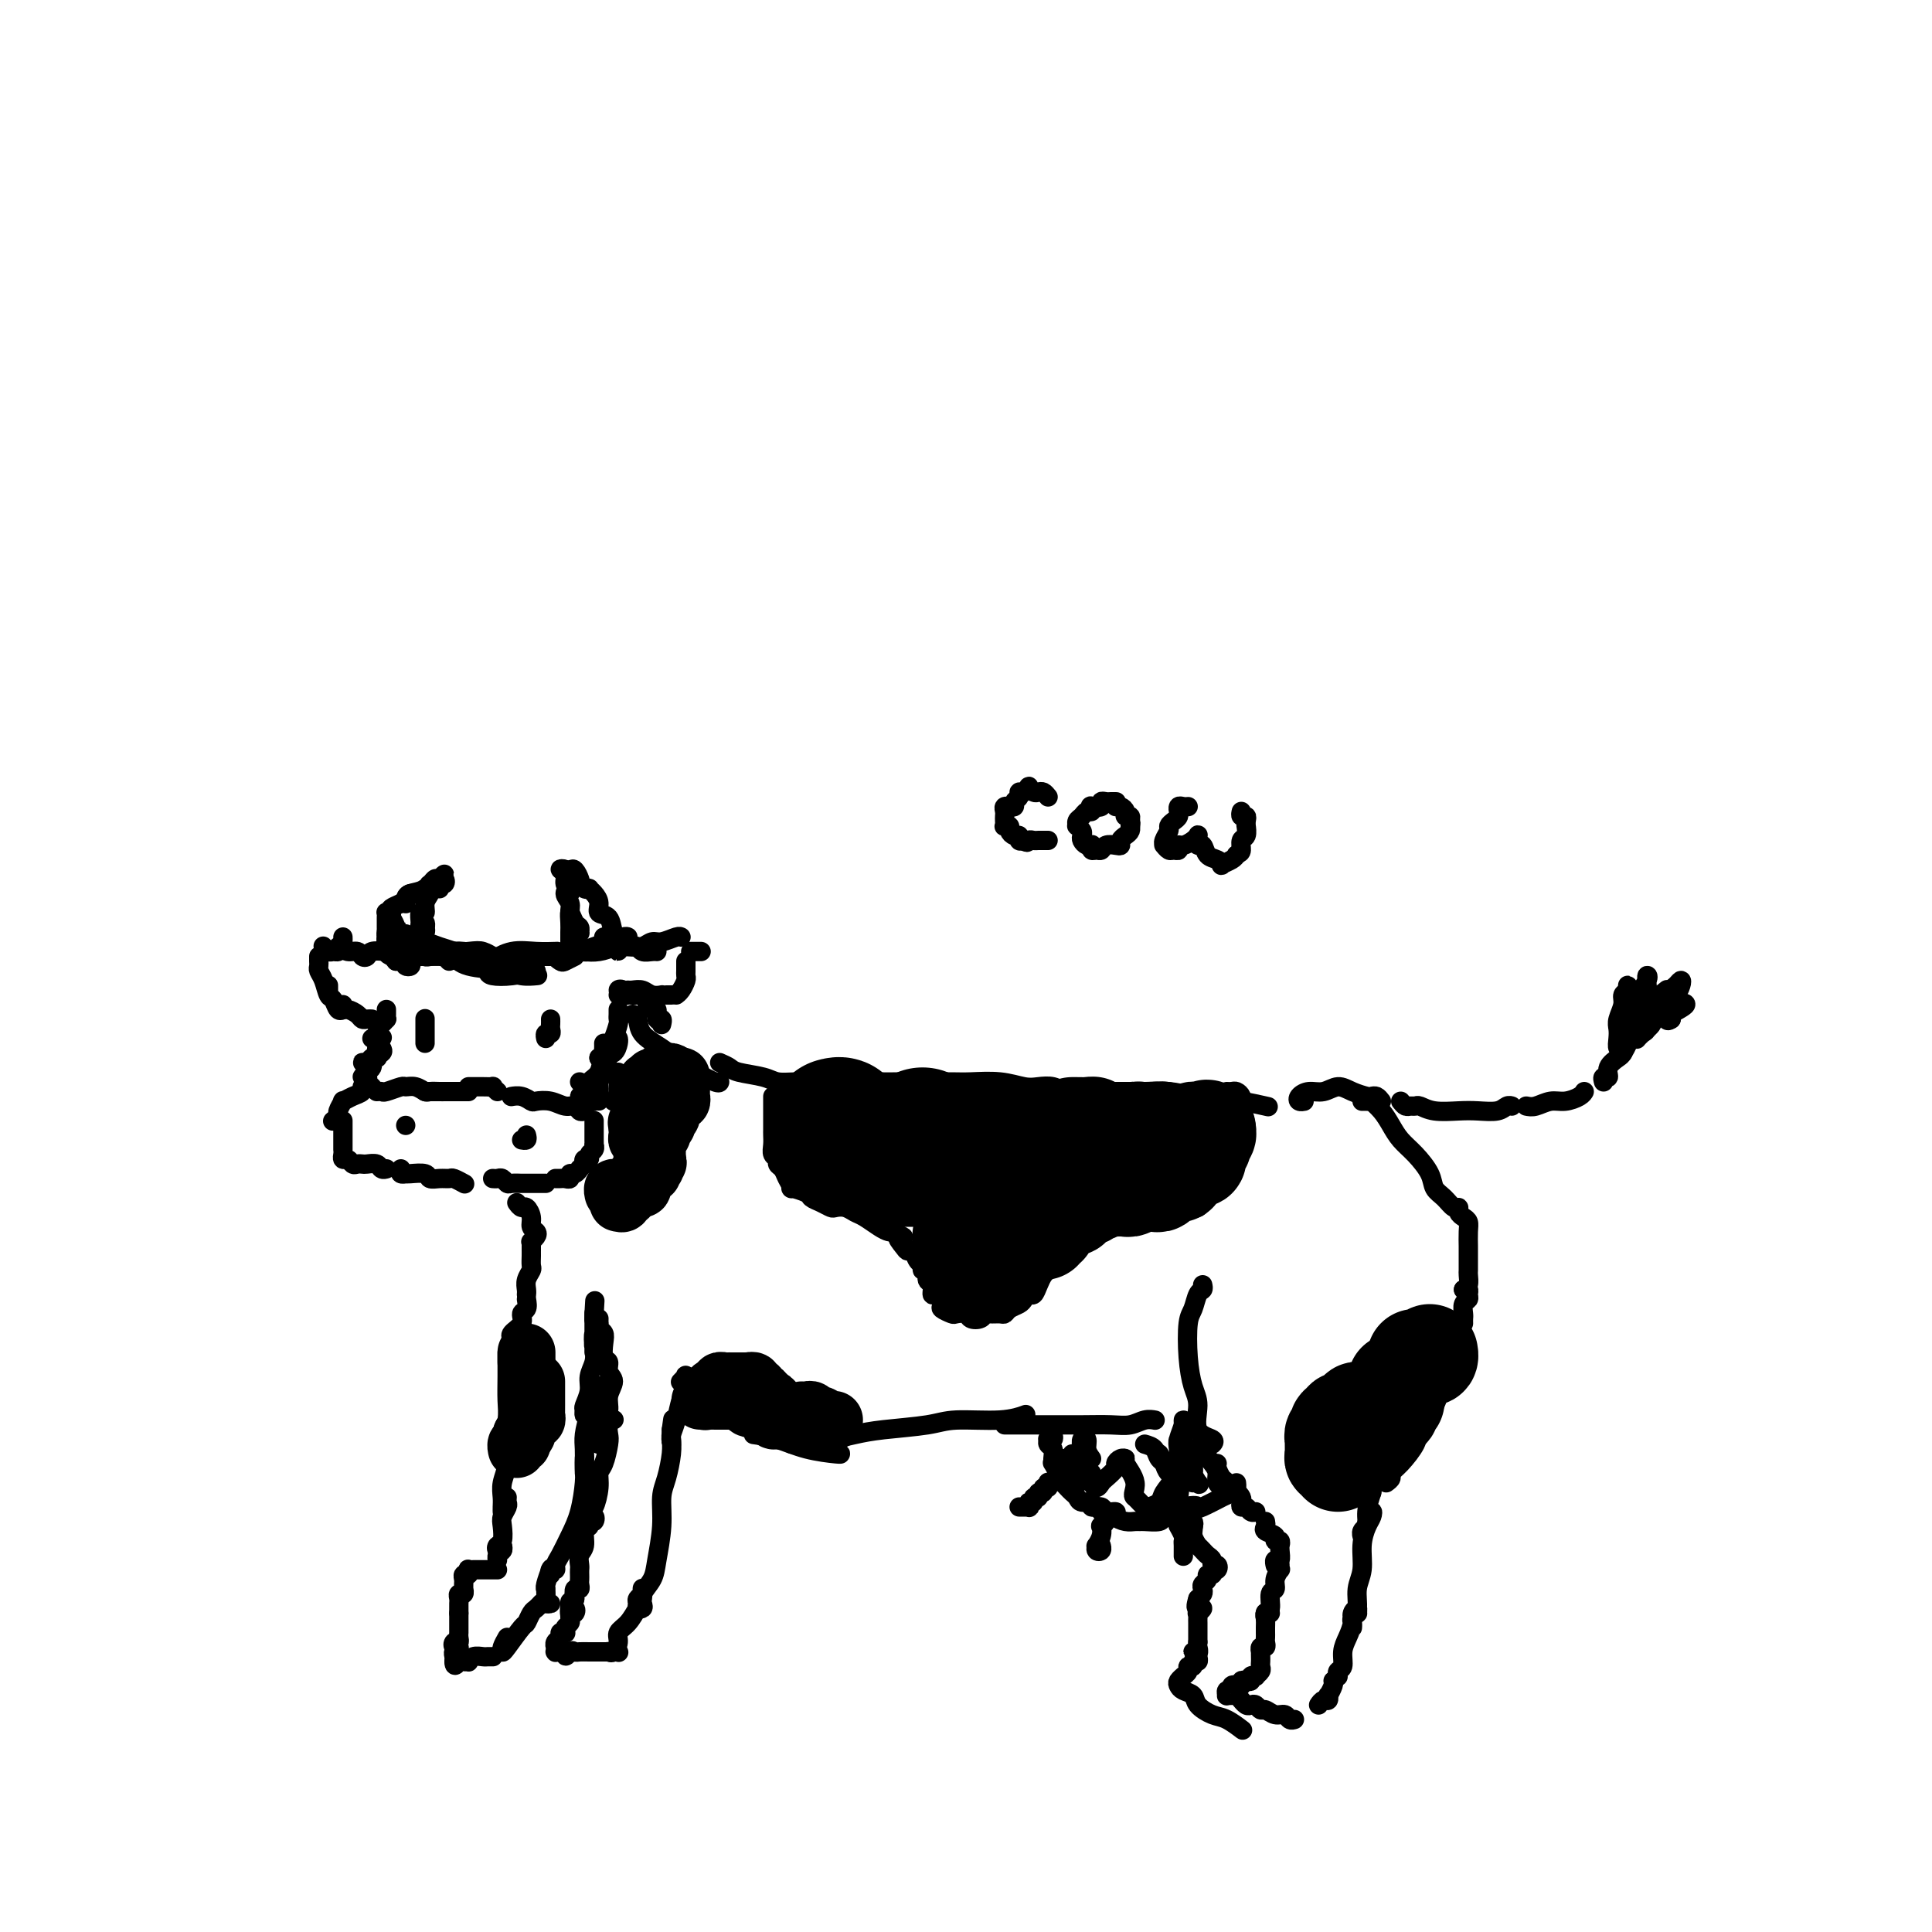<svg viewBox='0 0 400 400' version='1.1' xmlns='http://www.w3.org/2000/svg' xmlns:xlink='http://www.w3.org/1999/xlink'><g fill='none' stroke='rgb(0,0,0)' stroke-width='4' stroke-linecap='round' stroke-linejoin='round'><path d='M87,198c-0.539,-0.001 -1.078,-0.001 -1,0c0.078,0.001 0.774,0.005 2,0c1.226,-0.005 2.982,-0.019 4,0c1.018,0.019 1.297,0.073 2,0c0.703,-0.073 1.829,-0.271 3,0c1.171,0.271 2.386,1.012 3,1c0.614,-0.012 0.627,-0.778 0,-1c-0.627,-0.222 -1.896,0.099 -3,0c-1.104,-0.099 -2.045,-0.617 -3,-1c-0.955,-0.383 -1.924,-0.631 -3,-1c-1.076,-0.369 -2.258,-0.859 -3,-1c-0.742,-0.141 -1.045,0.066 -1,0c0.045,-0.066 0.436,-0.406 1,0c0.564,0.406 1.300,1.559 3,2c1.700,0.441 4.363,0.170 6,0c1.637,-0.170 2.248,-0.238 3,0c0.752,0.238 1.643,0.782 2,1c0.357,0.218 0.178,0.109 0,0'/><path d='M99,198c-0.933,-0.427 -1.867,-0.854 -3,-1c-1.133,-0.146 -2.466,-0.012 -3,0c-0.534,0.012 -0.268,-0.098 0,0c0.268,0.098 0.538,0.405 1,1c0.462,0.595 1.115,1.480 3,2c1.885,0.520 5.000,0.675 7,1c2.000,0.325 2.885,0.818 4,1c1.115,0.182 2.462,0.052 3,0c0.538,-0.052 0.269,-0.026 0,0'/><path d='M110,201c-0.647,0.091 -1.294,0.182 -2,0c-0.706,-0.182 -1.469,-0.637 -2,-1c-0.531,-0.363 -0.828,-0.633 -1,-1c-0.172,-0.367 -0.217,-0.830 1,-1c1.217,-0.170 3.697,-0.045 5,0c1.303,0.045 1.428,0.012 2,0c0.572,-0.012 1.592,-0.003 2,0c0.408,0.003 0.204,0.002 0,0'/><path d='M111,201c-1.692,0.404 -3.385,0.808 -5,1c-1.615,0.192 -3.154,0.171 -4,0c-0.846,-0.171 -1.000,-0.491 -1,-1c0.000,-0.509 0.155,-1.208 1,-2c0.845,-0.792 2.381,-1.676 4,-2c1.619,-0.324 3.320,-0.087 5,0c1.680,0.087 3.337,0.025 4,0c0.663,-0.025 0.331,-0.012 0,0'/><path d='M119,198c-0.775,0.390 -1.550,0.780 -2,1c-0.450,0.220 -0.574,0.269 -1,0c-0.426,-0.269 -1.153,-0.856 -1,-1c0.153,-0.144 1.186,0.155 2,0c0.814,-0.155 1.409,-0.763 2,-1c0.591,-0.237 1.179,-0.103 2,0c0.821,0.103 1.875,0.174 3,0c1.125,-0.174 2.321,-0.593 3,-1c0.679,-0.407 0.840,-0.803 1,-1c0.160,-0.197 0.319,-0.197 0,0c-0.319,0.197 -1.117,0.589 -2,1c-0.883,0.411 -1.850,0.839 -3,1c-1.150,0.161 -2.484,0.054 -3,0c-0.516,-0.054 -0.215,-0.057 0,0c0.215,0.057 0.345,0.173 1,0c0.655,-0.173 1.835,-0.634 3,-1c1.165,-0.366 2.314,-0.637 3,-1c0.686,-0.363 0.910,-0.818 1,-1c0.090,-0.182 0.045,-0.091 0,0'/><path d='M130,194c-0.153,-0.091 -0.307,-0.182 -1,0c-0.693,0.182 -1.927,0.637 -3,1c-1.073,0.363 -1.986,0.633 -3,1c-1.014,0.367 -2.127,0.830 -3,1c-0.873,0.170 -1.504,0.046 -2,0c-0.496,-0.046 -0.856,-0.013 -1,0c-0.144,0.013 -0.072,0.007 0,0'/><path d='M86,198c-0.309,-0.216 -0.619,-0.433 -1,-1c-0.381,-0.567 -0.834,-1.485 -1,-2c-0.166,-0.515 -0.046,-0.629 0,-1c0.046,-0.371 0.016,-1.000 0,-1c-0.016,0.000 -0.019,0.630 0,1c0.019,0.370 0.059,0.481 0,1c-0.059,0.519 -0.216,1.446 0,2c0.216,0.554 0.804,0.735 1,1c0.196,0.265 -0.002,0.614 0,1c0.002,0.386 0.204,0.809 0,1c-0.204,0.191 -0.815,0.150 -1,0c-0.185,-0.150 0.055,-0.409 0,-1c-0.055,-0.591 -0.407,-1.514 -1,-2c-0.593,-0.486 -1.428,-0.535 -2,-1c-0.572,-0.465 -0.883,-1.348 -1,-2c-0.117,-0.652 -0.042,-1.075 0,-1c0.042,0.075 0.050,0.647 0,1c-0.050,0.353 -0.158,0.486 0,1c0.158,0.514 0.581,1.408 1,2c0.419,0.592 0.834,0.884 1,1c0.166,0.116 0.083,0.058 0,0'/><path d='M83,197c-0.030,-0.542 -0.061,-1.084 0,-1c0.061,0.084 0.212,0.793 0,1c-0.212,0.207 -0.789,-0.089 -1,0c-0.211,0.089 -0.057,0.562 0,1c0.057,0.438 0.016,0.839 0,1c-0.016,0.161 -0.008,0.080 0,0'/><path d='M82,199c-0.309,-0.388 -0.619,-0.776 -1,-1c-0.381,-0.224 -0.834,-0.284 -1,-1c-0.166,-0.716 -0.045,-2.087 0,-3c0.045,-0.913 0.015,-1.367 0,-2c-0.015,-0.633 -0.014,-1.444 0,-2c0.014,-0.556 0.042,-0.855 0,-1c-0.042,-0.145 -0.154,-0.136 0,0c0.154,0.136 0.573,0.397 1,1c0.427,0.603 0.860,1.546 1,2c0.140,0.454 -0.015,0.417 0,1c0.015,0.583 0.201,1.785 0,2c-0.201,0.215 -0.788,-0.558 -1,-1c-0.212,-0.442 -0.050,-0.552 0,-1c0.050,-0.448 -0.011,-1.233 0,-2c0.011,-0.767 0.096,-1.516 0,-2c-0.096,-0.484 -0.373,-0.703 0,-1c0.373,-0.297 1.396,-0.673 2,-1c0.604,-0.327 0.790,-0.606 1,-1c0.210,-0.394 0.445,-0.904 1,-1c0.555,-0.096 1.431,0.223 2,0c0.569,-0.223 0.833,-0.988 1,-1c0.167,-0.012 0.237,0.727 0,1c-0.237,0.273 -0.782,0.078 -1,0c-0.218,-0.078 -0.109,-0.039 0,0'/><path d='M84,187c0.010,0.086 0.020,0.173 0,0c-0.020,-0.173 -0.069,-0.605 0,-1c0.069,-0.395 0.258,-0.751 1,-1c0.742,-0.249 2.038,-0.389 3,-1c0.962,-0.611 1.591,-1.692 2,-2c0.409,-0.308 0.600,0.156 1,0c0.400,-0.156 1.011,-0.931 1,-1c-0.011,-0.069 -0.645,0.570 -1,1c-0.355,0.430 -0.432,0.651 -1,1c-0.568,0.349 -1.627,0.827 -2,1c-0.373,0.173 -0.059,0.042 0,0c0.059,-0.042 -0.139,0.004 0,0c0.139,-0.004 0.613,-0.057 1,0c0.387,0.057 0.688,0.224 1,0c0.312,-0.224 0.636,-0.841 1,-1c0.364,-0.159 0.770,0.138 1,0c0.230,-0.138 0.286,-0.713 0,-1c-0.286,-0.287 -0.914,-0.287 -1,0c-0.086,0.287 0.369,0.860 0,1c-0.369,0.140 -1.561,-0.155 -2,0c-0.439,0.155 -0.125,0.758 0,1c0.125,0.242 0.063,0.121 0,0'/><path d='M91,184c-0.312,-0.005 -0.623,-0.010 -1,0c-0.377,0.010 -0.818,0.035 -1,0c-0.182,-0.035 -0.105,-0.130 0,0c0.105,0.130 0.239,0.486 0,1c-0.239,0.514 -0.850,1.185 -1,2c-0.150,0.815 0.160,1.775 0,2c-0.160,0.225 -0.789,-0.284 -1,0c-0.211,0.284 -0.004,1.361 0,2c0.004,0.639 -0.194,0.840 0,1c0.194,0.160 0.780,0.280 1,0c0.220,-0.280 0.073,-0.958 0,-1c-0.073,-0.042 -0.073,0.553 0,1c0.073,0.447 0.220,0.746 0,1c-0.220,0.254 -0.806,0.464 -1,1c-0.194,0.536 0.004,1.397 0,2c-0.004,0.603 -0.211,0.946 0,1c0.211,0.054 0.840,-0.181 1,0c0.160,0.181 -0.149,0.780 0,1c0.149,0.220 0.757,0.063 1,0c0.243,-0.063 0.122,-0.031 0,0'/><path d='M92,198c0.417,0.417 0.833,0.833 1,1c0.167,0.167 0.083,0.083 0,0'/><path d='M118,198c-0.000,-0.246 -0.001,-0.492 0,-1c0.001,-0.508 0.003,-1.278 0,-2c-0.003,-0.722 -0.011,-1.396 0,-2c0.011,-0.604 0.041,-1.139 0,-2c-0.041,-0.861 -0.155,-2.049 0,-2c0.155,0.049 0.577,1.333 1,2c0.423,0.667 0.846,0.716 1,1c0.154,0.284 0.039,0.802 0,1c-0.039,0.198 -0.000,0.075 0,0c0.000,-0.075 -0.037,-0.103 0,0c0.037,0.103 0.149,0.337 0,0c-0.149,-0.337 -0.558,-1.244 -1,-2c-0.442,-0.756 -0.917,-1.361 -1,-2c-0.083,-0.639 0.226,-1.314 0,-2c-0.226,-0.686 -0.988,-1.385 -1,-2c-0.012,-0.615 0.725,-1.148 1,-1c0.275,0.148 0.089,0.975 0,1c-0.089,0.025 -0.081,-0.753 0,-1c0.081,-0.247 0.235,0.038 0,0c-0.235,-0.038 -0.859,-0.400 -1,-1c-0.141,-0.600 0.199,-1.439 0,-2c-0.199,-0.561 -0.938,-0.843 -1,-1c-0.062,-0.157 0.554,-0.188 1,0c0.446,0.188 0.723,0.594 1,1'/><path d='M118,181c0.465,-2.448 1.626,-0.068 2,1c0.374,1.068 -0.041,0.824 0,1c0.041,0.176 0.537,0.771 1,1c0.463,0.229 0.893,0.093 1,0c0.107,-0.093 -0.108,-0.143 0,0c0.108,0.143 0.539,0.480 1,1c0.461,0.520 0.950,1.225 1,2c0.050,0.775 -0.341,1.622 0,2c0.341,0.378 1.412,0.287 2,1c0.588,0.713 0.694,2.230 1,3c0.306,0.770 0.814,0.795 1,1c0.186,0.205 0.050,0.591 0,1c-0.050,0.409 -0.013,0.841 0,1c0.013,0.159 0.004,0.045 0,0c-0.004,-0.045 -0.002,-0.023 0,0'/><path d='M126,194c-0.544,0.022 -1.088,0.045 -1,0c0.088,-0.045 0.807,-0.156 1,0c0.193,0.156 -0.140,0.581 0,1c0.140,0.419 0.754,0.834 1,1c0.246,0.166 0.123,0.083 0,0'/><path d='M127,196c0.424,-0.144 0.849,-0.287 1,0c0.151,0.287 0.029,1.005 0,1c-0.029,-0.005 0.033,-0.733 0,-1c-0.033,-0.267 -0.163,-0.073 0,0c0.163,0.073 0.620,0.023 1,0c0.380,-0.023 0.683,-0.020 1,0c0.317,0.020 0.649,0.058 1,0c0.351,-0.058 0.721,-0.212 1,0c0.279,0.212 0.467,0.789 1,1c0.533,0.211 1.413,0.057 2,0c0.587,-0.057 0.882,-0.016 1,0c0.118,0.016 0.059,0.008 0,0'/><path d='M131,196c0.657,0.121 1.315,0.243 2,0c0.685,-0.243 1.399,-0.850 2,-1c0.601,-0.150 1.089,0.156 2,0c0.911,-0.156 2.245,-0.773 3,-1c0.755,-0.227 0.930,-0.065 1,0c0.070,0.065 0.035,0.032 0,0'/><path d='M143,197c0.833,0.000 1.667,0.000 2,0c0.333,0.000 0.167,0.000 0,0'/><path d='M142,200c0.000,0.417 0.000,0.833 0,1c0.000,0.167 0.000,0.083 0,0'/><path d='M142,199c-0.002,0.335 -0.003,0.671 0,1c0.003,0.329 0.011,0.652 0,1c-0.011,0.348 -0.042,0.720 0,1c0.042,0.280 0.156,0.467 0,1c-0.156,0.533 -0.580,1.413 -1,2c-0.420,0.587 -0.834,0.882 -1,1c-0.166,0.118 -0.083,0.059 0,0'/><path d='M139,206c-0.296,-0.002 -0.593,-0.004 -1,0c-0.407,0.004 -0.925,0.015 -1,0c-0.075,-0.015 0.291,-0.057 0,0c-0.291,0.057 -1.241,0.211 -2,0c-0.759,-0.211 -1.327,-0.789 -2,-1c-0.673,-0.211 -1.450,-0.057 -2,0c-0.550,0.057 -0.871,0.016 -1,0c-0.129,-0.016 -0.064,-0.008 0,0'/><path d='M132,206c-0.330,0.008 -0.659,0.015 -1,0c-0.341,-0.015 -0.693,-0.053 -1,0c-0.307,0.053 -0.569,0.196 -1,0c-0.431,-0.196 -1.030,-0.732 -1,-1c0.030,-0.268 0.688,-0.268 1,0c0.312,0.268 0.276,0.803 0,1c-0.276,0.197 -0.793,0.056 -1,0c-0.207,-0.056 -0.103,-0.028 0,0'/><path d='M80,197c-1.181,-0.105 -2.361,-0.209 -3,0c-0.639,0.209 -0.735,0.733 -1,1c-0.265,0.267 -0.698,0.279 -1,0c-0.302,-0.279 -0.473,-0.849 -1,-1c-0.527,-0.151 -1.409,0.117 -2,0c-0.591,-0.117 -0.890,-0.619 -1,-1c-0.110,-0.381 -0.030,-0.641 0,-1c0.030,-0.359 0.008,-0.817 0,-1c-0.008,-0.183 -0.004,-0.092 0,0'/><path d='M70,196c0.091,0.431 0.182,0.861 0,1c-0.182,0.139 -0.636,-0.014 -1,0c-0.364,0.014 -0.636,0.196 -1,0c-0.364,-0.196 -0.818,-0.770 -1,-1c-0.182,-0.230 -0.091,-0.115 0,0'/><path d='M68,205c0.000,-0.417 0.000,-0.833 0,-1c0.000,-0.167 0.000,-0.083 0,0'/><path d='M66,198c-0.006,0.330 -0.013,0.659 0,1c0.013,0.341 0.045,0.692 0,1c-0.045,0.308 -0.167,0.573 0,1c0.167,0.427 0.623,1.014 1,2c0.377,0.986 0.675,2.369 1,3c0.325,0.631 0.675,0.509 1,1c0.325,0.491 0.623,1.596 1,2c0.377,0.404 0.832,0.109 1,0c0.168,-0.109 0.048,-0.031 0,0c-0.048,0.031 -0.024,0.016 0,0'/><path d='M71,208c-0.059,0.445 -0.118,0.890 0,1c0.118,0.110 0.414,-0.114 1,0c0.586,0.114 1.464,0.566 2,1c0.536,0.434 0.731,0.848 1,1c0.269,0.152 0.611,0.041 1,0c0.389,-0.041 0.825,-0.012 1,0c0.175,0.012 0.087,0.006 0,0'/><path d='M80,209c0.006,0.301 0.012,0.603 0,1c-0.012,0.397 -0.042,0.891 0,1c0.042,0.109 0.156,-0.167 0,0c-0.156,0.167 -0.580,0.776 -1,1c-0.420,0.224 -0.834,0.064 -1,0c-0.166,-0.064 -0.083,-0.032 0,0'/><path d='M80,211c-0.301,0.226 -0.603,0.453 -1,1c-0.397,0.547 -0.890,1.415 -1,2c-0.110,0.585 0.163,0.888 0,1c-0.163,0.112 -0.761,0.032 -1,0c-0.239,-0.032 -0.120,-0.016 0,0'/><path d='M79,215c0.124,-0.166 0.247,-0.332 0,0c-0.247,0.332 -0.865,1.161 -1,2c-0.135,0.839 0.211,1.689 0,2c-0.211,0.311 -0.980,0.084 -1,0c-0.020,-0.084 0.709,-0.024 1,0c0.291,0.024 0.146,0.012 0,0'/><path d='M79,217c0.206,0.340 0.413,0.679 0,1c-0.413,0.321 -1.445,0.622 -2,1c-0.555,0.378 -0.633,0.833 -1,1c-0.367,0.167 -1.022,0.045 -1,0c0.022,-0.045 0.721,-0.013 1,0c0.279,0.013 0.140,0.006 0,0'/><path d='M77,220c0.075,0.342 0.150,0.684 0,1c-0.150,0.316 -0.524,0.607 -1,1c-0.476,0.393 -1.056,0.889 -1,1c0.056,0.111 0.746,-0.162 1,0c0.254,0.162 0.073,0.761 0,1c-0.073,0.239 -0.036,0.120 0,0'/><path d='M97,226c-0.196,0.000 -0.392,0.000 -1,0c-0.608,0.000 -1.627,-0.000 -3,0c-1.373,0.000 -3.100,0.000 -4,0c-0.900,0.000 -0.973,0.000 -1,0c-0.027,0.000 -0.008,0.000 0,0c0.008,0.000 0.004,0.000 0,0'/><path d='M92,226c-0.214,0.008 -0.429,0.017 -1,0c-0.571,-0.017 -1.499,-0.058 -2,0c-0.501,0.058 -0.576,0.215 -1,0c-0.424,-0.215 -1.199,-0.804 -2,-1c-0.801,-0.196 -1.630,-0.000 -2,0c-0.370,0.000 -0.281,-0.196 -1,0c-0.719,0.196 -2.244,0.785 -3,1c-0.756,0.215 -0.742,0.058 -1,0c-0.258,-0.058 -0.788,-0.017 -1,0c-0.212,0.017 -0.106,0.008 0,0'/><path d='M77,225c-0.298,0.025 -0.595,0.049 -1,0c-0.405,-0.049 -0.916,-0.173 -1,0c-0.084,0.173 0.261,0.642 0,1c-0.261,0.358 -1.127,0.607 -2,1c-0.873,0.393 -1.754,0.932 -2,1c-0.246,0.068 0.144,-0.335 0,0c-0.144,0.335 -0.822,1.409 -1,2c-0.178,0.591 0.144,0.697 0,1c-0.144,0.303 -0.756,0.801 -1,1c-0.244,0.199 -0.122,0.100 0,0'/><path d='M71,232c0.000,0.478 0.000,0.955 0,1c0.000,0.045 0.000,-0.343 0,0c0.000,0.343 0.000,1.416 0,2c-0.000,0.584 0.000,0.679 0,1c0.000,0.321 0.000,0.870 0,1c0.000,0.130 0.000,-0.157 0,0c0.000,0.157 0.000,0.759 0,1c0.000,0.241 0.000,0.120 0,0'/><path d='M71,239c0.024,-0.121 0.048,-0.243 0,0c-0.048,0.243 -0.167,0.850 0,1c0.167,0.150 0.621,-0.156 1,0c0.379,0.156 0.683,0.773 1,1c0.317,0.227 0.648,0.065 1,0c0.352,-0.065 0.725,-0.031 1,0c0.275,0.031 0.452,0.061 1,0c0.548,-0.061 1.466,-0.212 2,0c0.534,0.212 0.682,0.788 1,1c0.318,0.212 0.805,0.061 1,0c0.195,-0.061 0.097,-0.030 0,0'/><path d='M83,242c-0.115,0.422 -0.230,0.844 0,1c0.230,0.156 0.806,0.046 1,0c0.194,-0.046 0.005,-0.026 0,0c-0.005,0.026 0.174,0.060 1,0c0.826,-0.060 2.300,-0.213 3,0c0.700,0.213 0.626,0.793 1,1c0.374,0.207 1.197,0.042 2,0c0.803,-0.042 1.586,0.040 2,0c0.414,-0.040 0.458,-0.203 1,0c0.542,0.203 1.584,0.772 2,1c0.416,0.228 0.208,0.114 0,0'/><path d='M102,244c0.336,0.030 0.671,0.061 1,0c0.329,-0.061 0.650,-0.212 1,0c0.350,0.212 0.727,0.789 1,1c0.273,0.211 0.440,0.057 1,0c0.560,-0.057 1.513,-0.015 2,0c0.487,0.015 0.509,0.004 1,0c0.491,-0.004 1.451,-0.001 2,0c0.549,0.001 0.686,0.000 1,0c0.314,-0.000 0.804,-0.000 1,0c0.196,0.000 0.098,0.000 0,0'/><path d='M115,244c0.341,0.009 0.683,0.018 1,0c0.317,-0.018 0.611,-0.061 1,0c0.389,0.061 0.874,0.228 1,0c0.126,-0.228 -0.106,-0.850 0,-1c0.106,-0.150 0.551,0.171 1,0c0.449,-0.171 0.904,-0.834 1,-1c0.096,-0.166 -0.166,0.167 0,0c0.166,-0.167 0.762,-0.832 1,-1c0.238,-0.168 0.120,0.163 0,0c-0.120,-0.163 -0.242,-0.818 0,-1c0.242,-0.182 0.850,0.110 1,0c0.150,-0.110 -0.156,-0.621 0,-1c0.156,-0.379 0.774,-0.626 1,-1c0.226,-0.374 0.061,-0.873 0,-1c-0.061,-0.127 -0.016,0.120 0,0c0.016,-0.120 0.004,-0.605 0,-1c-0.004,-0.395 -0.001,-0.698 0,-1c0.001,-0.302 0.000,-0.603 0,-1c-0.000,-0.397 -0.000,-0.890 0,-1c0.000,-0.110 0.000,0.163 0,0c-0.000,-0.163 -0.000,-0.761 0,-1c0.000,-0.239 0.000,-0.120 0,0'/><path d='M121,230c-0.352,0.121 -0.704,0.242 -1,0c-0.296,-0.242 -0.537,-0.849 -1,-1c-0.463,-0.151 -1.149,0.152 -2,0c-0.851,-0.152 -1.868,-0.759 -3,-1c-1.132,-0.241 -2.380,-0.117 -3,0c-0.620,0.117 -0.611,0.228 -1,0c-0.389,-0.228 -1.176,-0.793 -2,-1c-0.824,-0.207 -1.683,-0.056 -2,0c-0.317,0.056 -0.090,0.016 0,0c0.090,-0.016 0.045,-0.008 0,0'/><path d='M103,226c-0.469,-0.423 -0.939,-0.845 -1,-1c-0.061,-0.155 0.285,-0.041 0,0c-0.285,0.041 -1.201,0.011 -2,0c-0.799,-0.011 -1.482,-0.003 -2,0c-0.518,0.003 -0.870,0.001 -1,0c-0.130,-0.001 -0.037,-0.000 0,0c0.037,0.000 0.019,0.000 0,0'/><path d='M84,233c0.000,0.000 0.000,0.000 0,0c0.000,0.000 0.000,-0.000 0,0c0.000,0.000 0.000,0.000 0,0c-0.000,-0.000 0.000,-0.000 0,0c0.000,0.000 0.000,0.000 0,0c0.000,-0.000 0.000,0.000 0,0'/><path d='M109,235c0.111,0.422 0.222,0.844 0,1c-0.222,0.156 -0.778,0.044 -1,0c-0.222,-0.044 -0.111,-0.022 0,0'/><path d='M125,216c0.008,0.340 0.016,0.679 0,1c-0.016,0.321 -0.056,0.622 0,1c0.056,0.378 0.207,0.833 0,1c-0.207,0.167 -0.774,0.048 -1,0c-0.226,-0.048 -0.113,-0.024 0,0'/><path d='M128,209c0.006,0.319 0.013,0.637 0,1c-0.013,0.363 -0.044,0.770 0,1c0.044,0.230 0.165,0.282 0,1c-0.165,0.718 -0.615,2.101 -1,3c-0.385,0.899 -0.705,1.313 -1,2c-0.295,0.687 -0.563,1.648 -1,2c-0.437,0.352 -1.041,0.095 -1,0c0.041,-0.095 0.726,-0.027 1,0c0.274,0.027 0.137,0.014 0,0'/><path d='M128,215c0.057,0.205 0.113,0.411 0,1c-0.113,0.589 -0.397,1.562 -1,2c-0.603,0.438 -1.525,0.343 -2,1c-0.475,0.657 -0.502,2.067 -1,3c-0.498,0.933 -1.468,1.388 -2,2c-0.532,0.612 -0.627,1.381 -1,2c-0.373,0.619 -1.023,1.090 -1,1c0.023,-0.090 0.721,-0.740 1,-1c0.279,-0.260 0.140,-0.130 0,0'/><path d='M120,224c0.000,0.000 0.000,0.000 0,0c0.000,0.000 0.000,0.000 0,0'/><path d='M126,221c-0.309,0.213 -0.619,0.426 -1,1c-0.381,0.574 -0.834,1.510 -1,2c-0.166,0.490 -0.045,0.533 0,1c0.045,0.467 0.013,1.359 0,2c-0.013,0.641 -0.007,1.032 0,1c0.007,-0.032 0.017,-0.488 0,-1c-0.017,-0.512 -0.060,-1.080 0,-1c0.060,0.080 0.223,0.810 0,1c-0.223,0.190 -0.830,-0.159 -1,0c-0.170,0.159 0.099,0.826 0,1c-0.099,0.174 -0.565,-0.145 -1,0c-0.435,0.145 -0.839,0.756 -1,1c-0.161,0.244 -0.081,0.122 0,0'/><path d='M128,222c-0.002,0.210 -0.004,0.421 0,1c0.004,0.579 0.015,1.528 0,2c-0.015,0.472 -0.056,0.467 0,1c0.056,0.533 0.207,1.605 0,2c-0.207,0.395 -0.774,0.113 -1,0c-0.226,-0.113 -0.113,-0.056 0,0'/><path d='M134,208c0.455,-0.130 0.910,-0.260 1,0c0.090,0.260 -0.186,0.911 0,1c0.186,0.089 0.834,-0.382 1,0c0.166,0.382 -0.151,1.618 0,2c0.151,0.382 0.772,-0.089 1,0c0.228,0.089 0.065,0.740 0,1c-0.065,0.260 -0.033,0.130 0,0'/><path d='M131,210c0.403,0.153 0.805,0.305 1,1c0.195,0.695 0.182,1.931 1,3c0.818,1.069 2.468,1.971 4,3c1.532,1.029 2.946,2.185 4,3c1.054,0.815 1.746,1.291 3,2c1.254,0.709 3.068,1.652 4,2c0.932,0.348 0.980,0.099 1,0c0.020,-0.099 0.010,-0.050 0,0'/><path d='M149,220c0.752,0.332 1.504,0.663 2,1c0.496,0.337 0.734,0.679 2,1c1.266,0.321 3.558,0.622 5,1c1.442,0.378 2.033,0.833 3,1c0.967,0.167 2.311,0.045 4,0c1.689,-0.045 3.724,-0.012 5,0c1.276,0.012 1.793,0.003 2,0c0.207,-0.003 0.103,-0.002 0,0'/><path d='M177,225c0.598,-0.423 1.196,-0.845 2,-1c0.804,-0.155 1.816,-0.041 3,0c1.184,0.041 2.542,0.010 4,0c1.458,-0.010 3.016,0.001 5,0c1.984,-0.001 4.393,-0.014 6,0c1.607,0.014 2.412,0.055 4,0c1.588,-0.055 3.960,-0.207 6,0c2.040,0.207 3.748,0.774 5,1c1.252,0.226 2.047,0.112 3,0c0.953,-0.112 2.064,-0.223 3,0c0.936,0.223 1.696,0.778 2,1c0.304,0.222 0.152,0.111 0,0'/><path d='M222,227c-0.063,-0.030 -0.126,-0.061 0,0c0.126,0.061 0.441,0.213 1,0c0.559,-0.213 1.362,-0.790 2,-1c0.638,-0.210 1.111,-0.054 2,0c0.889,0.054 2.194,0.004 4,0c1.806,-0.004 4.111,0.038 6,0c1.889,-0.038 3.360,-0.155 5,0c1.640,0.155 3.449,0.581 5,1c1.551,0.419 2.844,0.830 4,1c1.156,0.170 2.176,0.097 3,0c0.824,-0.097 1.453,-0.218 3,0c1.547,0.218 4.014,0.777 5,1c0.986,0.223 0.493,0.112 0,0'/><path d='M107,249c0.342,0.469 0.684,0.938 1,1c0.316,0.062 0.608,-0.282 1,0c0.392,0.282 0.886,1.189 1,2c0.114,0.811 -0.152,1.524 0,2c0.152,0.476 0.721,0.715 1,1c0.279,0.285 0.267,0.615 0,1c-0.267,0.385 -0.791,0.824 -1,1c-0.209,0.176 -0.105,0.088 0,0'/><path d='M110,258c0.001,0.438 0.001,0.876 0,1c-0.001,0.124 -0.004,-0.066 0,0c0.004,0.066 0.015,0.388 0,1c-0.015,0.612 -0.057,1.513 0,2c0.057,0.487 0.211,0.562 0,1c-0.211,0.438 -0.789,1.241 -1,2c-0.211,0.759 -0.057,1.474 0,2c0.057,0.526 0.016,0.865 0,1c-0.016,0.135 -0.008,0.068 0,0'/><path d='M109,269c0.129,0.779 0.259,1.557 0,2c-0.259,0.443 -0.906,0.550 -1,1c-0.094,0.450 0.367,1.244 0,2c-0.367,0.756 -1.560,1.473 -2,2c-0.440,0.527 -0.126,0.865 0,1c0.126,0.135 0.063,0.068 0,0'/><path d='M105,280c-0.002,0.099 -0.004,0.197 0,1c0.004,0.803 0.015,2.310 0,4c-0.015,1.690 -0.057,3.563 0,5c0.057,1.437 0.211,2.437 0,4c-0.211,1.563 -0.788,3.690 -1,5c-0.212,1.310 -0.061,1.803 0,2c0.061,0.197 0.030,0.099 0,0'/><path d='M106,291c0.121,0.940 0.243,1.879 0,3c-0.243,1.121 -0.850,2.422 -1,4c-0.150,1.578 0.156,3.433 0,5c-0.156,1.567 -0.774,2.847 -1,4c-0.226,1.153 -0.061,2.179 0,3c0.061,0.821 0.016,1.437 0,2c-0.016,0.563 -0.004,1.075 0,1c0.004,-0.075 0.001,-0.736 0,-1c-0.001,-0.264 -0.001,-0.132 0,0'/><path d='M105,310c-0.030,0.360 -0.060,0.720 0,1c0.060,0.280 0.209,0.481 0,1c-0.209,0.519 -0.775,1.358 -1,2c-0.225,0.642 -0.109,1.087 0,2c0.109,0.913 0.211,2.293 0,3c-0.211,0.707 -0.736,0.739 -1,1c-0.264,0.261 -0.267,0.750 0,1c0.267,0.250 0.803,0.260 1,0c0.197,-0.260 0.056,-0.788 0,-1c-0.056,-0.212 -0.028,-0.106 0,0'/><path d='M104,320c0.113,0.339 0.226,0.679 0,1c-0.226,0.321 -0.792,0.625 -1,1c-0.208,0.375 -0.060,0.821 0,1c0.060,0.179 0.030,0.089 0,0'/><path d='M103,325c-0.447,0.000 -0.893,0.000 -1,0c-0.107,-0.000 0.126,-0.000 0,0c-0.126,0.000 -0.612,0.000 -1,0c-0.388,-0.000 -0.679,-0.001 -1,0c-0.321,0.001 -0.674,0.004 -1,0c-0.326,-0.004 -0.627,-0.016 -1,0c-0.373,0.016 -0.818,0.060 -1,0c-0.182,-0.060 -0.101,-0.224 0,0c0.101,0.224 0.223,0.835 0,1c-0.223,0.165 -0.792,-0.114 -1,0c-0.208,0.114 -0.055,0.623 0,1c0.055,0.377 0.011,0.622 0,1c-0.011,0.378 0.011,0.889 0,1c-0.011,0.111 -0.056,-0.177 0,0c0.056,0.177 0.211,0.821 0,1c-0.211,0.179 -0.789,-0.106 -1,0c-0.211,0.106 -0.057,0.603 0,1c0.057,0.397 0.015,0.695 0,1c-0.015,0.305 -0.004,0.618 0,1c0.004,0.382 0.001,0.834 0,1c-0.001,0.166 -0.000,0.048 0,0c0.000,-0.048 0.000,-0.024 0,0'/><path d='M95,334c0.000,0.331 0.000,0.662 0,1c-0.000,0.338 -0.000,0.682 0,1c0.000,0.318 0.001,0.611 0,1c-0.001,0.389 -0.004,0.874 0,1c0.004,0.126 0.014,-0.106 0,0c-0.014,0.106 -0.052,0.549 0,1c0.052,0.451 0.196,0.909 0,1c-0.196,0.091 -0.731,-0.186 -1,0c-0.269,0.186 -0.272,0.834 0,1c0.272,0.166 0.819,-0.149 1,0c0.181,0.149 -0.004,0.761 0,1c0.004,0.239 0.197,0.105 0,0c-0.197,-0.105 -0.784,-0.182 -1,0c-0.216,0.182 -0.062,0.623 0,1c0.062,0.377 0.031,0.688 0,1'/><path d='M94,344c0.028,1.546 0.598,0.410 1,0c0.402,-0.410 0.636,-0.096 1,0c0.364,0.096 0.857,-0.027 1,0c0.143,0.027 -0.063,0.203 0,0c0.063,-0.203 0.395,-0.787 1,-1c0.605,-0.213 1.483,-0.057 2,0c0.517,0.057 0.675,0.015 1,0c0.325,-0.015 0.818,-0.004 1,0c0.182,0.004 0.052,0.001 0,0c-0.052,-0.001 -0.026,-0.001 0,0'/><path d='M105,339c-0.415,0.733 -0.830,1.466 -1,2c-0.170,0.534 -0.095,0.868 0,1c0.095,0.132 0.210,0.061 1,-1c0.790,-1.061 2.254,-3.111 3,-4c0.746,-0.889 0.775,-0.617 1,-1c0.225,-0.383 0.648,-1.422 1,-2c0.352,-0.578 0.633,-0.694 1,-1c0.367,-0.306 0.819,-0.802 1,-1c0.181,-0.198 0.090,-0.099 0,0'/><path d='M113,332c0.536,-0.014 1.072,-0.028 1,0c-0.072,0.028 -0.752,0.098 -1,0c-0.248,-0.098 -0.063,-0.363 0,-1c0.063,-0.637 0.003,-1.645 0,-2c-0.003,-0.355 0.052,-0.056 0,0c-0.052,0.056 -0.210,-0.129 0,-1c0.210,-0.871 0.787,-2.427 1,-3c0.213,-0.573 0.061,-0.164 0,0c-0.061,0.164 -0.030,0.082 0,0'/><path d='M114,326c-0.118,-0.443 -0.236,-0.887 0,-1c0.236,-0.113 0.826,0.104 1,0c0.174,-0.104 -0.069,-0.527 0,-1c0.069,-0.473 0.449,-0.994 1,-2c0.551,-1.006 1.272,-2.498 2,-4c0.728,-1.502 1.463,-3.016 2,-5c0.537,-1.984 0.876,-4.439 1,-6c0.124,-1.561 0.033,-2.228 0,-3c-0.033,-0.772 -0.010,-1.649 0,-2c0.010,-0.351 0.005,-0.175 0,0'/><path d='M121,305c-0.006,-0.570 -0.012,-1.139 0,-2c0.012,-0.861 0.040,-2.013 0,-3c-0.040,-0.987 -0.150,-1.809 0,-3c0.150,-1.191 0.558,-2.750 1,-4c0.442,-1.250 0.918,-2.189 1,-3c0.082,-0.811 -0.229,-1.493 0,-2c0.229,-0.507 1.000,-0.837 1,-1c-0.000,-0.163 -0.771,-0.158 -1,0c-0.229,0.158 0.082,0.470 0,1c-0.082,0.530 -0.559,1.279 -1,2c-0.441,0.721 -0.846,1.414 -1,2c-0.154,0.586 -0.056,1.066 0,1c0.056,-0.066 0.071,-0.678 0,-1c-0.071,-0.322 -0.229,-0.354 0,-1c0.229,-0.646 0.845,-1.908 1,-3c0.155,-1.092 -0.151,-2.016 0,-3c0.151,-0.984 0.758,-2.030 1,-3c0.242,-0.970 0.118,-1.865 0,-3c-0.118,-1.135 -0.232,-2.511 0,-3c0.232,-0.489 0.808,-0.090 1,0c0.192,0.090 -0.001,-0.129 0,0c0.001,0.129 0.196,0.607 0,1c-0.196,0.393 -0.785,0.701 -1,1c-0.215,0.299 -0.058,0.589 0,1c0.058,0.411 0.015,0.942 0,1c-0.015,0.058 -0.004,-0.356 0,-1c0.004,-0.644 0.001,-1.518 0,-2c-0.001,-0.482 -0.000,-0.573 0,-1c0.000,-0.427 0.000,-1.192 0,-2c-0.000,-0.808 -0.000,-1.659 0,-2c0.000,-0.341 0.000,-0.170 0,0'/><path d='M123,272c0.310,-5.167 0.083,-1.583 0,0c-0.083,1.583 -0.024,1.167 0,1c0.024,-0.167 0.012,-0.083 0,0'/><path d='M124,273c-0.008,0.448 -0.016,0.895 0,1c0.016,0.105 0.056,-0.133 0,0c-0.056,0.133 -0.207,0.637 0,1c0.207,0.363 0.772,0.587 1,1c0.228,0.413 0.118,1.016 0,2c-0.118,0.984 -0.246,2.349 0,3c0.246,0.651 0.866,0.587 1,1c0.134,0.413 -0.217,1.304 0,2c0.217,0.696 1.001,1.198 1,2c-0.001,0.802 -0.788,1.906 -1,3c-0.212,1.094 0.153,2.179 0,3c-0.153,0.821 -0.822,1.379 -1,2c-0.178,0.621 0.135,1.304 0,2c-0.135,0.696 -0.716,1.403 -1,2c-0.284,0.597 -0.269,1.084 0,1c0.269,-0.084 0.791,-0.738 1,-1c0.209,-0.262 0.104,-0.131 0,0'/><path d='M127,294c0.112,-0.061 0.223,-0.122 0,0c-0.223,0.122 -0.782,0.427 -1,1c-0.218,0.573 -0.096,1.415 0,2c0.096,0.585 0.167,0.914 0,2c-0.167,1.086 -0.570,2.930 -1,4c-0.430,1.070 -0.887,1.367 -1,2c-0.113,0.633 0.117,1.601 0,3c-0.117,1.399 -0.580,3.230 -1,4c-0.420,0.770 -0.796,0.478 -1,1c-0.204,0.522 -0.236,1.856 0,2c0.236,0.144 0.739,-0.903 1,-1c0.261,-0.097 0.281,0.754 0,1c-0.281,0.246 -0.864,-0.114 -1,0c-0.136,0.114 0.174,0.703 0,1c-0.174,0.297 -0.831,0.303 -1,1c-0.169,0.697 0.151,2.085 0,3c-0.151,0.915 -0.772,1.359 -1,2c-0.228,0.641 -0.061,1.481 0,2c0.061,0.519 0.017,0.718 0,1c-0.017,0.282 -0.008,0.649 0,1c0.008,0.351 0.016,0.688 0,1c-0.016,0.312 -0.056,0.599 0,1c0.056,0.401 0.207,0.916 0,1c-0.207,0.084 -0.774,-0.262 -1,0c-0.226,0.262 -0.113,1.131 0,2'/><path d='M119,331c-1.449,5.885 -1.072,2.099 -1,1c0.072,-1.099 -0.163,0.489 0,1c0.163,0.511 0.723,-0.056 1,0c0.277,0.056 0.271,0.736 0,1c-0.271,0.264 -0.808,0.112 -1,0c-0.192,-0.112 -0.038,-0.184 0,0c0.038,0.184 -0.041,0.624 0,1c0.041,0.376 0.203,0.688 0,1c-0.203,0.312 -0.771,0.622 -1,1c-0.229,0.378 -0.118,0.822 0,1c0.118,0.178 0.242,0.090 0,0c-0.242,-0.090 -0.849,-0.183 -1,0c-0.151,0.183 0.156,0.641 0,1c-0.156,0.359 -0.774,0.618 -1,1c-0.226,0.382 -0.061,0.887 0,1c0.061,0.113 0.019,-0.166 0,0c-0.019,0.166 -0.016,0.776 0,1c0.016,0.224 0.046,0.060 0,0c-0.046,-0.060 -0.166,-0.016 0,0c0.166,0.016 0.619,0.005 1,0c0.381,-0.005 0.691,-0.002 1,0'/><path d='M117,342c-0.134,1.702 0.531,0.456 1,0c0.469,-0.456 0.742,-0.122 1,0c0.258,0.122 0.503,0.033 1,0c0.497,-0.033 1.247,-0.009 2,0c0.753,0.009 1.508,0.002 2,0c0.492,-0.002 0.719,-0.001 1,0c0.281,0.001 0.614,0.000 1,0c0.386,-0.000 0.825,-0.000 1,0c0.175,0.000 0.088,0.000 0,0'/><path d='M128,342c0.000,0.000 0.100,0.100 0.1,0.1'/><path d='M127,342c-0.401,0.013 -0.803,0.025 -1,0c-0.197,-0.025 -0.191,-0.089 0,0c0.191,0.089 0.565,0.329 1,0c0.435,-0.329 0.929,-1.228 1,-2c0.071,-0.772 -0.282,-1.416 0,-2c0.282,-0.584 1.200,-1.109 2,-2c0.800,-0.891 1.482,-2.149 2,-3c0.518,-0.851 0.872,-1.297 1,-2c0.128,-0.703 0.030,-1.664 0,-2c-0.030,-0.336 0.006,-0.049 0,0c-0.006,0.049 -0.055,-0.141 0,0c0.055,0.141 0.215,0.613 0,1c-0.215,0.387 -0.803,0.690 -1,1c-0.197,0.310 -0.002,0.628 0,1c0.002,0.372 -0.189,0.799 0,1c0.189,0.201 0.757,0.178 1,0c0.243,-0.178 0.160,-0.510 0,-1c-0.160,-0.490 -0.397,-1.138 0,-2c0.397,-0.862 1.430,-1.937 2,-3c0.570,-1.063 0.678,-2.115 1,-4c0.322,-1.885 0.857,-4.602 1,-7c0.143,-2.398 -0.105,-4.477 0,-6c0.105,-1.523 0.564,-2.491 1,-4c0.436,-1.509 0.848,-3.560 1,-5c0.152,-1.440 0.043,-2.269 0,-3c-0.043,-0.731 -0.022,-1.366 0,-2'/><path d='M139,296c0.619,-4.635 0.166,-0.724 0,1c-0.166,1.724 -0.045,1.259 0,1c0.045,-0.259 0.015,-0.312 0,0c-0.015,0.312 -0.015,0.987 0,1c0.015,0.013 0.046,-0.638 0,-1c-0.046,-0.362 -0.170,-0.434 0,-1c0.170,-0.566 0.634,-1.626 1,-3c0.366,-1.374 0.635,-3.063 1,-4c0.365,-0.937 0.826,-1.123 1,-2c0.174,-0.877 0.060,-2.445 0,-3c-0.060,-0.555 -0.068,-0.097 0,0c0.068,0.097 0.211,-0.166 0,0c-0.211,0.166 -0.774,0.762 -1,1c-0.226,0.238 -0.113,0.119 0,0'/><path d='M156,297c1.608,0.226 3.215,0.453 5,1c1.785,0.547 3.746,1.415 6,2c2.254,0.585 4.799,0.888 6,1c1.201,0.112 1.057,0.032 1,0c-0.057,-0.032 -0.029,-0.016 0,0'/><path d='M164,299c-0.131,-0.030 -0.262,-0.060 0,0c0.262,0.060 0.919,0.209 1,0c0.081,-0.209 -0.412,-0.777 0,-1c0.412,-0.223 1.730,-0.101 3,0c1.270,0.101 2.491,0.181 4,0c1.509,-0.181 3.305,-0.622 5,-1c1.695,-0.378 3.288,-0.693 6,-1c2.712,-0.307 6.542,-0.604 9,-1c2.458,-0.396 3.546,-0.890 6,-1c2.454,-0.110 6.276,0.163 9,0c2.724,-0.163 4.350,-0.761 5,-1c0.650,-0.239 0.325,-0.120 0,0'/><path d='M208,295c0.189,-0.000 0.378,-0.000 1,0c0.622,0.000 1.678,0.001 3,0c1.322,-0.001 2.910,-0.004 5,0c2.090,0.004 4.683,0.015 7,0c2.317,-0.015 4.358,-0.057 6,0c1.642,0.057 2.883,0.211 4,0c1.117,-0.211 2.108,-0.788 3,-1c0.892,-0.212 1.683,-0.061 2,0c0.317,0.061 0.158,0.030 0,0'/><path d='M249,266c0.091,0.388 0.181,0.776 0,1c-0.181,0.224 -0.634,0.282 -1,1c-0.366,0.718 -0.643,2.094 -1,3c-0.357,0.906 -0.792,1.342 -1,3c-0.208,1.658 -0.188,4.538 0,7c0.188,2.462 0.544,4.506 1,6c0.456,1.494 1.012,2.439 1,4c-0.012,1.561 -0.591,3.738 0,5c0.591,1.262 2.351,1.609 3,2c0.649,0.391 0.185,0.826 0,1c-0.185,0.174 -0.093,0.087 0,0'/><path d='M249,298c0.052,-0.148 0.104,-0.296 0,0c-0.104,0.296 -0.364,1.035 0,2c0.364,0.965 1.351,2.157 2,3c0.649,0.843 0.958,1.336 1,2c0.042,0.664 -0.185,1.497 0,2c0.185,0.503 0.780,0.674 1,1c0.220,0.326 0.063,0.807 0,1c-0.063,0.193 -0.031,0.096 0,0'/><path d='M252,303c-0.089,0.210 -0.179,0.420 0,1c0.179,0.580 0.626,1.532 1,2c0.374,0.468 0.675,0.454 1,1c0.325,0.546 0.675,1.653 1,2c0.325,0.347 0.626,-0.066 1,0c0.374,0.066 0.821,0.610 1,1c0.179,0.390 0.090,0.626 0,1c-0.090,0.374 -0.182,0.885 0,1c0.182,0.115 0.636,-0.165 1,0c0.364,0.165 0.636,0.775 1,1c0.364,0.225 0.818,0.064 1,0c0.182,-0.064 0.091,-0.032 0,0'/><path d='M262,315c0.063,0.331 0.126,0.662 0,1c-0.126,0.338 -0.440,0.683 0,1c0.440,0.317 1.635,0.606 2,1c0.365,0.394 -0.099,0.892 0,1c0.099,0.108 0.759,-0.173 1,0c0.241,0.173 0.061,0.802 0,1c-0.061,0.198 -0.002,-0.034 0,0c0.002,0.034 -0.052,0.335 0,1c0.052,0.665 0.210,1.694 0,2c-0.210,0.306 -0.787,-0.110 -1,0c-0.213,0.110 -0.061,0.746 0,1c0.061,0.254 0.030,0.127 0,0'/><path d='M265,324c-0.033,0.468 -0.065,0.935 0,1c0.065,0.065 0.229,-0.273 0,0c-0.229,0.273 -0.850,1.158 -1,2c-0.150,0.842 0.170,1.642 0,2c-0.170,0.358 -0.830,0.274 -1,1c-0.170,0.726 0.151,2.261 0,3c-0.151,0.739 -0.772,0.683 -1,1c-0.228,0.317 -0.061,1.009 0,1c0.061,-0.009 0.018,-0.717 0,-1c-0.018,-0.283 -0.009,-0.142 0,0'/><path d='M263,334c-0.423,-0.059 -0.845,-0.118 -1,0c-0.155,0.118 -0.042,0.412 0,1c0.042,0.588 0.012,1.468 0,2c-0.012,0.532 -0.007,0.716 0,1c0.007,0.284 0.016,0.669 0,1c-0.016,0.331 -0.057,0.610 0,1c0.057,0.390 0.211,0.892 0,1c-0.211,0.108 -0.789,-0.178 -1,0c-0.211,0.178 -0.057,0.821 0,1c0.057,0.179 0.016,-0.107 0,0c-0.016,0.107 -0.008,0.607 0,1c0.008,0.393 0.017,0.680 0,1c-0.017,0.320 -0.061,0.673 0,1c0.061,0.327 0.227,0.627 0,1c-0.227,0.373 -0.848,0.818 -1,1c-0.152,0.182 0.166,0.100 0,0c-0.166,-0.100 -0.815,-0.219 -1,0c-0.185,0.219 0.094,0.777 0,1c-0.094,0.223 -0.561,0.111 -1,0c-0.439,-0.111 -0.849,-0.222 -1,0c-0.151,0.222 -0.043,0.778 0,1c0.043,0.222 0.022,0.111 0,0'/><path d='M257,349c-0.780,0.482 -0.731,0.185 -1,0c-0.269,-0.185 -0.858,-0.260 -1,0c-0.142,0.260 0.161,0.855 0,1c-0.161,0.145 -0.787,-0.158 -1,0c-0.213,0.158 -0.015,0.778 0,1c0.015,0.222 -0.155,0.044 0,0c0.155,-0.044 0.633,0.044 1,0c0.367,-0.044 0.623,-0.222 1,0c0.377,0.222 0.874,0.843 1,1c0.126,0.157 -0.121,-0.150 0,0c0.121,0.150 0.609,0.757 1,1c0.391,0.243 0.685,0.122 1,0c0.315,-0.122 0.652,-0.244 1,0c0.348,0.244 0.709,0.854 1,1c0.291,0.146 0.512,-0.171 1,0c0.488,0.171 1.241,0.830 2,1c0.759,0.170 1.523,-0.150 2,0c0.477,0.150 0.667,0.771 1,1c0.333,0.229 0.809,0.065 1,0c0.191,-0.065 0.095,-0.033 0,0'/><path d='M273,353c0.312,-0.457 0.623,-0.914 1,-1c0.377,-0.086 0.819,0.197 1,0c0.181,-0.197 0.101,-0.876 0,-1c-0.101,-0.124 -0.223,0.307 0,0c0.223,-0.307 0.791,-1.352 1,-2c0.209,-0.648 0.060,-0.899 0,-1c-0.060,-0.101 -0.030,-0.050 0,0'/><path d='M277,347c0.032,0.102 0.064,0.205 0,0c-0.064,-0.205 -0.223,-0.716 0,-1c0.223,-0.284 0.829,-0.341 1,-1c0.171,-0.659 -0.094,-1.919 0,-3c0.094,-1.081 0.547,-1.985 1,-3c0.453,-1.015 0.907,-2.143 1,-3c0.093,-0.857 -0.175,-1.442 0,-2c0.175,-0.558 0.793,-1.089 1,-1c0.207,0.089 0.003,0.799 0,1c-0.003,0.201 0.196,-0.107 0,0c-0.196,0.107 -0.786,0.629 -1,1c-0.214,0.371 -0.053,0.593 0,1c0.053,0.407 -0.001,1.001 0,1c0.001,-0.001 0.057,-0.596 0,-1c-0.057,-0.404 -0.226,-0.617 0,-1c0.226,-0.383 0.848,-0.935 1,-2c0.152,-1.065 -0.166,-2.641 0,-4c0.166,-1.359 0.816,-2.499 1,-4c0.184,-1.501 -0.098,-3.362 0,-5c0.098,-1.638 0.577,-3.052 1,-4c0.423,-0.948 0.789,-1.428 1,-2c0.211,-0.572 0.267,-1.234 0,-1c-0.267,0.234 -0.857,1.366 -1,2c-0.143,0.634 0.162,0.771 0,1c-0.162,0.229 -0.790,0.551 -1,1c-0.210,0.449 -0.001,1.026 0,1c0.001,-0.026 -0.206,-0.657 0,-1c0.206,-0.343 0.825,-0.400 1,-1c0.175,-0.600 -0.093,-1.743 0,-3c0.093,-1.257 0.546,-2.629 1,-4'/><path d='M284,309c0.978,-6.408 -0.078,-3.429 0,-3c0.078,0.429 1.290,-1.692 2,-3c0.710,-1.308 0.917,-1.802 1,-2c0.083,-0.198 0.041,-0.099 0,0'/><path d='M287,307c0.460,-0.342 0.919,-0.684 1,-1c0.081,-0.316 -0.217,-0.607 0,-1c0.217,-0.393 0.950,-0.890 2,-2c1.050,-1.110 2.417,-2.834 3,-4c0.583,-1.166 0.380,-1.774 1,-3c0.620,-1.226 2.061,-3.072 3,-5c0.939,-1.928 1.375,-3.940 2,-5c0.625,-1.060 1.437,-1.170 2,-2c0.563,-0.830 0.875,-2.380 1,-3c0.125,-0.620 0.062,-0.310 0,0'/><path d='M303,274c-0.008,-0.364 -0.017,-0.727 0,-1c0.017,-0.273 0.058,-0.455 0,-1c-0.058,-0.545 -0.215,-1.452 0,-2c0.215,-0.548 0.804,-0.735 1,-1c0.196,-0.265 0.001,-0.607 0,-1c-0.001,-0.393 0.192,-0.837 0,-1c-0.192,-0.163 -0.769,-0.047 -1,0c-0.231,0.047 -0.115,0.023 0,0'/><path d='M303,267c0.423,-0.214 0.845,-0.429 1,-1c0.155,-0.571 0.042,-1.499 0,-2c-0.042,-0.501 -0.011,-0.574 0,-1c0.011,-0.426 0.004,-1.203 0,-2c-0.004,-0.797 -0.004,-1.614 0,-2c0.004,-0.386 0.011,-0.341 0,-1c-0.011,-0.659 -0.041,-2.023 0,-3c0.041,-0.977 0.152,-1.567 0,-2c-0.152,-0.433 -0.568,-0.711 -1,-1c-0.432,-0.289 -0.879,-0.591 -1,-1c-0.121,-0.409 0.085,-0.927 0,-1c-0.085,-0.073 -0.462,0.297 -1,0c-0.538,-0.297 -1.236,-1.262 -2,-2c-0.764,-0.738 -1.594,-1.250 -2,-2c-0.406,-0.750 -0.387,-1.737 -1,-3c-0.613,-1.263 -1.857,-2.801 -3,-4c-1.143,-1.199 -2.186,-2.058 -3,-3c-0.814,-0.942 -1.398,-1.965 -2,-3c-0.602,-1.035 -1.223,-2.081 -2,-3c-0.777,-0.919 -1.711,-1.710 -2,-2c-0.289,-0.290 0.067,-0.078 0,0c-0.067,0.078 -0.556,0.021 -1,0c-0.444,-0.021 -0.841,-0.006 -1,0c-0.159,0.006 -0.079,0.003 0,0'/><path d='M240,301c0.369,0.659 0.739,1.317 1,2c0.261,0.683 0.414,1.390 1,2c0.586,0.610 1.606,1.124 2,2c0.394,0.876 0.161,2.115 0,3c-0.161,0.885 -0.250,1.415 0,2c0.250,0.585 0.838,1.225 1,2c0.162,0.775 -0.104,1.686 0,2c0.104,0.314 0.578,0.032 1,0c0.422,-0.032 0.794,0.187 1,0c0.206,-0.187 0.248,-0.781 0,-1c-0.248,-0.219 -0.785,-0.063 -1,0c-0.215,0.063 -0.107,0.031 0,0'/><path d='M246,314c-0.009,-0.511 -0.017,-1.021 0,-1c0.017,0.021 0.061,0.574 0,1c-0.061,0.426 -0.227,0.726 0,1c0.227,0.274 0.849,0.521 1,1c0.151,0.479 -0.167,1.189 0,2c0.167,0.811 0.819,1.723 1,2c0.181,0.277 -0.110,-0.079 0,0c0.110,0.079 0.621,0.595 1,1c0.379,0.405 0.624,0.701 1,1c0.376,0.299 0.882,0.602 1,1c0.118,0.398 -0.151,0.890 0,1c0.151,0.110 0.721,-0.163 1,0c0.279,0.163 0.267,0.761 0,1c-0.267,0.239 -0.788,0.120 -1,0c-0.212,-0.120 -0.113,-0.239 0,0c0.113,0.239 0.240,0.838 0,1c-0.240,0.162 -0.848,-0.111 -1,0c-0.152,0.111 0.153,0.607 0,1c-0.153,0.393 -0.763,0.683 -1,1c-0.237,0.317 -0.102,0.662 0,1c0.102,0.338 0.172,0.668 0,1c-0.172,0.332 -0.586,0.666 -1,1'/><path d='M248,331c-0.541,1.708 -0.394,1.977 0,2c0.394,0.023 1.034,-0.201 1,0c-0.034,0.201 -0.741,0.827 -1,1c-0.259,0.173 -0.069,-0.107 0,0c0.069,0.107 0.019,0.602 0,1c-0.019,0.398 -0.005,0.698 0,1c0.005,0.302 0.001,0.607 0,1c-0.001,0.393 -0.000,0.876 0,1c0.000,0.124 0.000,-0.111 0,0c-0.000,0.111 -0.000,0.568 0,1c0.000,0.432 0.000,0.838 0,1c-0.000,0.162 -0.000,0.081 0,0'/><path d='M248,340c-0.038,0.309 -0.077,0.619 0,1c0.077,0.381 0.268,0.834 0,1c-0.268,0.166 -0.995,0.045 -1,0c-0.005,-0.045 0.713,-0.013 1,0c0.287,0.013 0.144,0.006 0,0'/><path d='M248,342c0.009,-0.081 0.018,-0.161 0,0c-0.018,0.161 -0.061,0.564 0,1c0.061,0.436 0.228,0.904 0,1c-0.228,0.096 -0.850,-0.181 -1,0c-0.150,0.181 0.171,0.818 0,1c-0.171,0.182 -0.834,-0.092 -1,0c-0.166,0.092 0.165,0.549 0,1c-0.165,0.451 -0.827,0.894 -1,1c-0.173,0.106 0.143,-0.127 0,0c-0.143,0.127 -0.745,0.614 -1,1c-0.255,0.386 -0.164,0.671 0,1c0.164,0.329 0.402,0.703 1,1c0.598,0.297 1.555,0.518 2,1c0.445,0.482 0.378,1.225 1,2c0.622,0.775 1.932,1.580 3,2c1.068,0.420 1.895,0.453 3,1c1.105,0.547 2.490,1.609 3,2c0.510,0.391 0.146,0.112 0,0c-0.146,-0.112 -0.073,-0.056 0,0'/><path d='M218,297c0.115,0.416 0.231,0.831 0,1c-0.231,0.169 -0.808,0.090 -1,0c-0.192,-0.090 0.001,-0.192 0,0c-0.001,0.192 -0.198,0.676 0,1c0.198,0.324 0.789,0.486 1,1c0.211,0.514 0.042,1.381 0,2c-0.042,0.619 0.044,0.992 0,1c-0.044,0.008 -0.219,-0.349 0,0c0.219,0.349 0.832,1.403 1,2c0.168,0.597 -0.109,0.737 0,1c0.109,0.263 0.605,0.649 1,1c0.395,0.351 0.688,0.667 1,1c0.312,0.333 0.642,0.682 1,1c0.358,0.318 0.744,0.606 1,1c0.256,0.394 0.382,0.894 1,1c0.618,0.106 1.729,-0.183 2,0c0.271,0.183 -0.297,0.836 0,1c0.297,0.164 1.458,-0.163 2,0c0.542,0.163 0.463,0.814 1,1c0.537,0.186 1.688,-0.094 2,0c0.312,0.094 -0.217,0.561 0,1c0.217,0.439 1.179,0.851 2,1c0.821,0.149 1.500,0.037 2,0c0.500,-0.037 0.819,0.001 1,0c0.181,-0.001 0.222,-0.042 1,0c0.778,0.042 2.291,0.166 3,0c0.709,-0.166 0.614,-0.622 1,-1c0.386,-0.378 1.253,-0.680 2,-1c0.747,-0.320 1.373,-0.660 2,-1'/><path d='M245,312c2.542,-0.498 2.898,-0.241 3,0c0.102,0.241 -0.050,0.468 1,0c1.050,-0.468 3.300,-1.632 4,-2c0.700,-0.368 -0.152,0.059 0,0c0.152,-0.059 1.309,-0.603 2,-1c0.691,-0.397 0.917,-0.645 1,-1c0.083,-0.355 0.024,-0.816 0,-1c-0.024,-0.184 -0.012,-0.092 0,0'/><path d='M237,299c0.776,0.229 1.553,0.459 2,1c0.447,0.541 0.565,1.394 1,2c0.435,0.606 1.188,0.964 2,1c0.812,0.036 1.682,-0.249 2,0c0.318,0.249 0.084,1.032 0,1c-0.084,-0.032 -0.019,-0.880 0,-1c0.019,-0.120 -0.009,0.489 0,0c0.009,-0.489 0.055,-2.077 0,-3c-0.055,-0.923 -0.212,-1.181 0,-2c0.212,-0.819 0.792,-2.199 1,-3c0.208,-0.801 0.045,-1.023 0,-1c-0.045,0.023 0.027,0.289 0,1c-0.027,0.711 -0.152,1.865 0,3c0.152,1.135 0.580,2.251 1,3c0.420,0.749 0.832,1.132 1,2c0.168,0.868 0.091,2.221 0,3c-0.091,0.779 -0.196,0.983 0,1c0.196,0.017 0.695,-0.153 1,0c0.305,0.153 0.418,0.628 0,0c-0.418,-0.628 -1.366,-2.358 -2,-3c-0.634,-0.642 -0.954,-0.196 -1,-1c-0.046,-0.804 0.182,-2.858 0,-4c-0.182,-1.142 -0.774,-1.372 -1,-1c-0.226,0.372 -0.087,1.346 0,2c0.087,0.654 0.121,0.988 0,2c-0.121,1.012 -0.399,2.704 -1,4c-0.601,1.296 -1.526,2.198 -2,3c-0.474,0.802 -0.498,1.504 -1,2c-0.502,0.496 -1.481,0.788 -2,1c-0.519,0.212 -0.577,0.346 -1,0c-0.423,-0.346 -1.212,-1.173 -2,-2'/><path d='M235,310c-0.804,-0.297 0.187,-1.541 0,-3c-0.187,-1.459 -1.551,-3.135 -2,-4c-0.449,-0.865 0.017,-0.918 0,-1c-0.017,-0.082 -0.515,-0.191 -1,0c-0.485,0.191 -0.956,0.683 -1,1c-0.044,0.317 0.338,0.460 0,1c-0.338,0.540 -1.397,1.476 -2,2c-0.603,0.524 -0.750,0.634 -1,1c-0.250,0.366 -0.603,0.988 -1,1c-0.397,0.012 -0.838,-0.584 -1,-1c-0.162,-0.416 -0.044,-0.650 0,-1c0.044,-0.350 0.012,-0.814 0,-1c-0.012,-0.186 -0.006,-0.093 0,0'/><path d='M226,302c-0.453,-0.629 -0.906,-1.258 -1,-2c-0.094,-0.742 0.171,-1.598 0,-2c-0.171,-0.402 -0.777,-0.350 -1,0c-0.223,0.350 -0.062,0.998 0,2c0.062,1.002 0.027,2.356 0,3c-0.027,0.644 -0.046,0.577 0,1c0.046,0.423 0.156,1.336 0,2c-0.156,0.664 -0.578,1.079 -1,1c-0.422,-0.079 -0.846,-0.653 -1,-1c-0.154,-0.347 -0.039,-0.467 0,-1c0.039,-0.533 0.003,-1.477 0,-2c-0.003,-0.523 0.027,-0.623 0,-1c-0.027,-0.377 -0.110,-1.029 0,-1c0.110,0.029 0.414,0.739 0,1c-0.414,0.261 -1.547,0.075 -2,0c-0.453,-0.075 -0.227,-0.037 0,0'/><path d='M217,307c0.009,0.033 0.018,0.065 0,0c-0.018,-0.065 -0.061,-0.229 0,0c0.061,0.229 0.228,0.850 0,1c-0.228,0.150 -0.850,-0.171 -1,0c-0.150,0.171 0.171,0.835 0,1c-0.171,0.165 -0.834,-0.167 -1,0c-0.166,0.167 0.165,0.833 0,1c-0.165,0.167 -0.828,-0.166 -1,0c-0.172,0.166 0.146,0.829 0,1c-0.146,0.171 -0.756,-0.150 -1,0c-0.244,0.150 -0.122,0.772 0,1c0.122,0.228 0.246,0.061 0,0c-0.246,-0.061 -0.861,-0.016 -1,0c-0.139,0.016 0.197,0.004 0,0c-0.197,-0.004 -0.929,-0.001 -1,0c-0.071,0.001 0.517,0.000 1,0c0.483,-0.000 0.861,-0.000 1,0c0.139,0.000 0.040,0.000 0,0c-0.040,-0.000 -0.020,-0.000 0,0'/><path d='M228,313c0.431,-0.092 0.861,-0.184 1,0c0.139,0.184 -0.014,0.643 0,1c0.014,0.357 0.196,0.611 0,1c-0.196,0.389 -0.770,0.912 -1,1c-0.230,0.088 -0.115,-0.260 0,0c0.115,0.260 0.231,1.128 0,2c-0.231,0.872 -0.808,1.746 -1,2c-0.192,0.254 0.001,-0.114 0,0c-0.001,0.114 -0.196,0.711 0,1c0.196,0.289 0.784,0.270 1,0c0.216,-0.270 0.062,-0.791 0,-1c-0.062,-0.209 -0.031,-0.104 0,0'/><path d='M244,316c0.030,0.054 0.061,0.107 0,0c-0.061,-0.107 -0.212,-0.375 0,0c0.212,0.375 0.789,1.393 1,2c0.211,0.607 0.057,0.802 0,1c-0.057,0.198 -0.015,0.400 0,1c0.015,0.600 0.004,1.600 0,2c-0.004,0.400 -0.002,0.200 0,0'/><path d='M286,228c-0.321,-0.417 -0.641,-0.835 -1,-1c-0.359,-0.165 -0.756,-0.079 -1,0c-0.244,0.079 -0.334,0.150 -1,0c-0.666,-0.150 -1.909,-0.521 -3,-1c-1.091,-0.479 -2.031,-1.067 -3,-1c-0.969,0.067 -1.969,0.788 -3,1c-1.031,0.212 -2.094,-0.087 -3,0c-0.906,0.087 -1.655,0.559 -2,1c-0.345,0.441 -0.285,0.849 0,1c0.285,0.151 0.796,0.043 1,0c0.204,-0.043 0.102,-0.022 0,0'/><path d='M290,228c0.336,0.425 0.671,0.850 1,1c0.329,0.150 0.650,0.026 1,0c0.350,-0.026 0.728,0.045 1,0c0.272,-0.045 0.436,-0.207 1,0c0.564,0.207 1.527,0.784 3,1c1.473,0.216 3.456,0.072 5,0c1.544,-0.072 2.648,-0.072 4,0c1.352,0.072 2.950,0.215 4,0c1.050,-0.215 1.552,-0.789 2,-1c0.448,-0.211 0.842,-0.060 1,0c0.158,0.060 0.079,0.030 0,0'/><path d='M316,229c0.574,0.119 1.149,0.238 2,0c0.851,-0.238 1.979,-0.835 3,-1c1.021,-0.165 1.933,0.100 3,0c1.067,-0.100 2.287,-0.565 3,-1c0.713,-0.435 0.918,-0.838 1,-1c0.082,-0.162 0.041,-0.081 0,0'/><path d='M332,224c-0.128,-0.468 -0.256,-0.936 0,-1c0.256,-0.064 0.895,0.278 1,0c0.105,-0.278 -0.326,-1.174 0,-2c0.326,-0.826 1.408,-1.580 2,-2c0.592,-0.420 0.695,-0.504 1,-1c0.305,-0.496 0.813,-1.403 1,-2c0.187,-0.597 0.053,-0.885 0,-1c-0.053,-0.115 -0.027,-0.058 0,0'/><path d='M338,211c-0.417,0.417 -0.833,0.833 -1,1c-0.167,0.167 -0.083,0.083 0,0'/><path d='M336,218c0.113,-0.470 0.225,-0.940 0,-1c-0.225,-0.060 -0.788,0.290 -1,0c-0.212,-0.290 -0.072,-1.219 0,-2c0.072,-0.781 0.076,-1.413 0,-2c-0.076,-0.587 -0.231,-1.129 0,-2c0.231,-0.871 0.846,-2.073 1,-3c0.154,-0.927 -0.155,-1.580 0,-2c0.155,-0.420 0.775,-0.608 1,-1c0.225,-0.392 0.057,-0.989 0,-1c-0.057,-0.011 -0.001,0.565 0,1c0.001,0.435 -0.052,0.729 0,1c0.052,0.271 0.209,0.519 0,1c-0.209,0.481 -0.785,1.195 -1,2c-0.215,0.805 -0.068,1.701 0,2c0.068,0.299 0.059,0.002 0,0c-0.059,-0.002 -0.166,0.291 0,0c0.166,-0.291 0.605,-1.165 1,-2c0.395,-0.835 0.747,-1.632 1,-2c0.253,-0.368 0.407,-0.306 1,-1c0.593,-0.694 1.624,-2.142 2,-3c0.376,-0.858 0.097,-1.124 0,-1c-0.097,0.124 -0.012,0.640 0,1c0.012,0.360 -0.050,0.566 0,1c0.050,0.434 0.212,1.098 0,2c-0.212,0.902 -0.799,2.042 -1,3c-0.201,0.958 -0.017,1.733 0,2c0.017,0.267 -0.132,0.026 0,0c0.132,-0.026 0.547,0.161 1,0c0.453,-0.161 0.946,-0.672 1,-1c0.054,-0.328 -0.332,-0.473 0,-1c0.332,-0.527 1.380,-1.436 2,-2c0.620,-0.564 0.810,-0.782 1,-1'/><path d='M345,206c1.013,-0.477 1.046,-0.170 1,0c-0.046,0.170 -0.170,0.202 -1,1c-0.830,0.798 -2.366,2.362 -3,3c-0.634,0.638 -0.366,0.349 -1,1c-0.634,0.651 -2.170,2.242 -3,3c-0.830,0.758 -0.952,0.685 -1,1c-0.048,0.315 -0.020,1.020 0,1c0.020,-0.020 0.033,-0.766 0,-1c-0.033,-0.234 -0.111,0.043 0,0c0.111,-0.043 0.411,-0.406 1,-1c0.589,-0.594 1.467,-1.417 2,-2c0.533,-0.583 0.719,-0.924 1,-1c0.281,-0.076 0.656,0.112 1,0c0.344,-0.112 0.658,-0.526 1,-1c0.342,-0.474 0.712,-1.010 1,-1c0.288,0.010 0.494,0.567 0,1c-0.494,0.433 -1.688,0.744 -2,1c-0.312,0.256 0.259,0.458 0,1c-0.259,0.542 -1.348,1.425 -2,2c-0.652,0.575 -0.869,0.840 -1,1c-0.131,0.160 -0.178,0.213 0,0c0.178,-0.213 0.581,-0.691 1,-1c0.419,-0.309 0.855,-0.449 1,-1c0.145,-0.551 -0.000,-1.514 1,-2c1.000,-0.486 3.147,-0.495 4,-1c0.853,-0.505 0.414,-1.507 1,-2c0.586,-0.493 2.196,-0.479 2,0c-0.196,0.479 -2.199,1.423 -3,2c-0.801,0.577 -0.401,0.789 0,1'/><path d='M346,211c-0.675,0.512 -0.861,0.292 -1,0c-0.139,-0.292 -0.231,-0.655 0,-1c0.231,-0.345 0.783,-0.673 1,-1c0.217,-0.327 0.097,-0.652 0,-1c-0.097,-0.348 -0.172,-0.717 0,-1c0.172,-0.283 0.592,-0.479 1,-1c0.408,-0.521 0.804,-1.365 1,-2c0.196,-0.635 0.192,-1.060 0,-1c-0.192,0.060 -0.574,0.604 -1,1c-0.426,0.396 -0.898,0.642 -1,1c-0.102,0.358 0.165,0.827 0,1c-0.165,0.173 -0.761,0.049 -1,0c-0.239,-0.049 -0.119,-0.025 0,0'/><path d='M345,205c0.143,0.393 0.286,0.786 0,1c-0.286,0.214 -1.000,0.250 -1,0c0.000,-0.250 0.714,-0.786 1,-1c0.286,-0.214 0.143,-0.107 0,0'/><path d='M114,211c0.008,0.342 0.016,0.684 0,1c-0.016,0.316 -0.057,0.607 0,1c0.057,0.393 0.211,0.889 0,1c-0.211,0.111 -0.788,-0.162 -1,0c-0.212,0.162 -0.061,0.761 0,1c0.061,0.239 0.030,0.120 0,0'/><path d='M88,211c0.000,-0.089 0.000,-0.178 0,0c0.000,0.178 0.000,0.622 0,1c0.000,0.378 0.000,0.689 0,1c0.000,0.311 0.000,0.623 0,1c0.000,0.377 0.000,0.819 0,1c0.000,0.181 0.000,0.100 0,0c0.000,-0.100 0.000,-0.219 0,0c0.000,0.219 -0.000,0.777 0,1c0.000,0.223 0.000,0.112 0,0'/><path d='M160,227c-0.000,0.416 -0.000,0.833 0,1c0.000,0.167 0.000,0.085 0,0c-0.000,-0.085 -0.000,-0.174 0,0c0.000,0.174 0.000,0.610 0,1c-0.000,0.390 -0.000,0.734 0,1c0.000,0.266 0.000,0.455 0,1c-0.000,0.545 -0.001,1.445 0,2c0.001,0.555 0.004,0.764 0,1c-0.004,0.236 -0.016,0.497 0,1c0.016,0.503 0.060,1.247 0,2c-0.060,0.753 -0.224,1.514 0,2c0.224,0.486 0.835,0.698 1,1c0.165,0.302 -0.116,0.693 0,1c0.116,0.307 0.630,0.530 1,1c0.370,0.470 0.595,1.187 1,2c0.405,0.813 0.990,1.723 1,2c0.010,0.277 -0.554,-0.080 0,0c0.554,0.080 2.228,0.596 3,1c0.772,0.404 0.644,0.696 1,1c0.356,0.304 1.198,0.621 2,1c0.802,0.379 1.565,0.822 2,1c0.435,0.178 0.543,0.093 1,0c0.457,-0.093 1.264,-0.193 2,0c0.736,0.193 1.402,0.679 2,1c0.598,0.321 1.129,0.478 2,1c0.871,0.522 2.081,1.410 3,2c0.919,0.590 1.548,0.883 2,1c0.452,0.117 0.726,0.059 1,0'/><path d='M185,255c3.582,1.825 1.537,0.888 1,1c-0.537,0.112 0.435,1.272 1,2c0.565,0.728 0.725,1.022 1,1c0.275,-0.022 0.666,-0.362 1,0c0.334,0.362 0.610,1.425 1,2c0.390,0.575 0.893,0.664 1,1c0.107,0.336 -0.182,0.921 0,1c0.182,0.079 0.836,-0.349 1,0c0.164,0.349 -0.162,1.473 0,2c0.162,0.527 0.812,0.455 1,1c0.188,0.545 -0.086,1.705 0,2c0.086,0.295 0.533,-0.274 1,0c0.467,0.274 0.955,1.393 1,2c0.045,0.607 -0.354,0.702 0,1c0.354,0.298 1.461,0.799 2,1c0.539,0.201 0.512,0.103 1,0c0.488,-0.103 1.492,-0.210 2,0c0.508,0.210 0.521,0.735 1,1c0.479,0.265 1.424,0.268 2,0c0.576,-0.268 0.783,-0.807 1,-1c0.217,-0.193 0.443,-0.041 1,0c0.557,0.041 1.445,-0.030 2,0c0.555,0.030 0.779,0.162 1,0c0.221,-0.162 0.440,-0.616 1,-1c0.560,-0.384 1.459,-0.697 2,-1c0.541,-0.303 0.722,-0.596 1,-1c0.278,-0.404 0.652,-0.921 1,-1c0.348,-0.079 0.671,0.278 1,0c0.329,-0.278 0.666,-1.190 1,-2c0.334,-0.810 0.667,-1.517 1,-2c0.333,-0.483 0.667,-0.741 1,-1'/><path d='M217,263c1.720,-1.515 1.021,-0.801 1,-1c-0.021,-0.199 0.637,-1.309 1,-2c0.363,-0.691 0.430,-0.963 1,-1c0.570,-0.037 1.644,0.162 2,0c0.356,-0.162 -0.007,-0.684 0,-1c0.007,-0.316 0.382,-0.428 1,-1c0.618,-0.572 1.479,-1.606 2,-2c0.521,-0.394 0.701,-0.148 1,0c0.299,0.148 0.717,0.197 1,0c0.283,-0.197 0.432,-0.641 1,-1c0.568,-0.359 1.555,-0.632 2,-1c0.445,-0.368 0.347,-0.831 1,-1c0.653,-0.169 2.058,-0.045 3,0c0.942,0.045 1.422,0.009 2,0c0.578,-0.009 1.255,0.008 2,0c0.745,-0.008 1.560,-0.041 2,0c0.440,0.041 0.507,0.156 1,0c0.493,-0.156 1.414,-0.585 2,-1c0.586,-0.415 0.839,-0.818 1,-1c0.161,-0.182 0.232,-0.142 1,0c0.768,0.142 2.234,0.386 3,0c0.766,-0.386 0.830,-1.403 1,-2c0.170,-0.597 0.444,-0.775 1,-1c0.556,-0.225 1.393,-0.497 2,-1c0.607,-0.503 0.985,-1.238 1,-2c0.015,-0.762 -0.332,-1.551 0,-2c0.332,-0.449 1.343,-0.557 2,-1c0.657,-0.443 0.960,-1.222 1,-2c0.040,-0.778 -0.181,-1.556 0,-2c0.181,-0.444 0.766,-0.556 1,-1c0.234,-0.444 0.117,-1.222 0,-2'/><path d='M257,234c1.392,-2.608 0.373,-1.129 0,-1c-0.373,0.129 -0.099,-1.093 0,-2c0.099,-0.907 0.024,-1.501 0,-2c-0.024,-0.499 0.005,-0.904 0,-1c-0.005,-0.096 -0.044,0.118 0,0c0.044,-0.118 0.169,-0.568 0,-1c-0.169,-0.432 -0.633,-0.848 -1,-1c-0.367,-0.152 -0.637,-0.041 -1,0c-0.363,0.041 -0.818,0.012 -1,0c-0.182,-0.012 -0.091,-0.006 0,0'/></g>
<g fill='none' stroke='rgb(0,0,0)' stroke-width='28' stroke-linecap='round' stroke-linejoin='round'><path d='M208,238c-0.033,-0.131 -0.065,-0.261 0,0c0.065,0.261 0.228,0.914 0,1c-0.228,0.086 -0.846,-0.396 -1,0c-0.154,0.396 0.156,1.669 0,2c-0.156,0.331 -0.778,-0.280 -1,0c-0.222,0.280 -0.046,1.450 0,2c0.046,0.550 -0.040,0.479 0,1c0.040,0.521 0.207,1.632 0,2c-0.207,0.368 -0.788,-0.008 -1,0c-0.212,0.008 -0.056,0.398 0,1c0.056,0.602 0.011,1.414 0,2c-0.011,0.586 0.011,0.945 0,1c-0.011,0.055 -0.056,-0.193 0,0c0.056,0.193 0.211,0.826 0,1c-0.211,0.174 -0.789,-0.112 -1,0c-0.211,0.112 -0.057,0.622 0,1c0.057,0.378 0.015,0.623 0,1c-0.015,0.377 -0.004,0.884 0,1c0.004,0.116 0.001,-0.161 0,0c-0.001,0.161 -0.000,0.760 0,1c0.000,0.240 0.000,0.120 0,0'/><path d='M204,255c-0.558,2.867 0.047,1.536 0,1c-0.047,-0.536 -0.745,-0.277 -1,0c-0.255,0.277 -0.068,0.571 0,1c0.068,0.429 0.018,0.991 0,1c-0.018,0.009 -0.005,-0.536 0,-1c0.005,-0.464 0.001,-0.847 0,-1c-0.001,-0.153 -0.001,-0.077 0,0'/><path d='M173,233c0.455,-0.122 0.911,-0.244 1,0c0.089,0.244 -0.187,0.854 0,1c0.187,0.146 0.839,-0.172 1,0c0.161,0.172 -0.167,0.835 0,1c0.167,0.165 0.830,-0.166 1,0c0.170,0.166 -0.151,0.829 0,1c0.151,0.171 0.775,-0.150 1,0c0.225,0.150 0.050,0.771 0,1c-0.050,0.229 0.024,0.065 0,0c-0.024,-0.065 -0.147,-0.031 0,0c0.147,0.031 0.564,0.060 1,0c0.436,-0.060 0.891,-0.208 1,0c0.109,0.208 -0.129,0.774 0,1c0.129,0.226 0.626,0.113 1,0c0.374,-0.113 0.625,-0.226 1,0c0.375,0.226 0.874,0.793 1,1c0.126,0.207 -0.121,0.056 0,0c0.121,-0.056 0.609,-0.015 1,0c0.391,0.015 0.683,0.004 1,0c0.317,-0.004 0.658,-0.002 1,0'/><path d='M185,239c1.792,1.155 0.273,1.041 0,1c-0.273,-0.041 0.700,-0.011 1,0c0.300,0.011 -0.075,0.003 0,0c0.075,-0.003 0.598,-0.001 1,0c0.402,0.001 0.681,0.000 1,0c0.319,-0.000 0.677,-0.000 1,0c0.323,0.000 0.611,0.000 1,0c0.389,-0.000 0.877,-0.000 1,0c0.123,0.000 -0.121,0.000 0,0c0.121,-0.000 0.607,-0.000 1,0c0.393,0.000 0.693,0.000 1,0c0.307,-0.000 0.621,-0.000 1,0c0.379,0.000 0.823,0.000 1,0c0.177,-0.000 0.089,-0.000 0,0'/><path d='M191,235c0.024,0.422 0.048,0.844 0,1c-0.048,0.156 -0.166,0.046 0,0c0.166,-0.046 0.618,-0.026 1,0c0.382,0.026 0.694,0.060 1,0c0.306,-0.060 0.607,-0.212 1,0c0.393,0.212 0.879,0.789 1,1c0.121,0.211 -0.123,0.057 0,0c0.123,-0.057 0.611,-0.015 1,0c0.389,0.015 0.678,0.004 1,0c0.322,-0.004 0.678,-0.002 1,0c0.322,0.002 0.611,0.004 1,0c0.389,-0.004 0.877,-0.015 1,0c0.123,0.015 -0.121,0.057 0,0c0.121,-0.057 0.606,-0.211 1,0c0.394,0.211 0.697,0.789 1,1c0.303,0.211 0.606,0.056 1,0c0.394,-0.056 0.879,-0.011 1,0c0.121,0.011 -0.121,-0.011 0,0c0.121,0.011 0.606,0.056 1,0c0.394,-0.056 0.697,-0.211 1,0c0.303,0.211 0.606,0.789 1,1c0.394,0.211 0.879,0.057 1,0c0.121,-0.057 -0.122,-0.016 0,0c0.122,0.016 0.610,0.008 1,0c0.390,-0.008 0.682,-0.016 1,0c0.318,0.016 0.663,0.057 1,0c0.337,-0.057 0.668,-0.211 1,0c0.332,0.211 0.666,0.789 1,1c0.334,0.211 0.667,0.057 1,0c0.333,-0.057 0.667,-0.016 1,0c0.333,0.016 0.667,0.008 1,0'/><path d='M216,240c4.095,1.000 1.833,1.000 1,1c-0.833,-0.000 -0.238,0.000 0,0c0.238,0.000 0.119,0.000 0,0'/></g>
<g fill='none' stroke='rgb(0,0,0)' stroke-width='20' stroke-linecap='round' stroke-linejoin='round'><path d='M216,255c-0.120,-0.446 -0.239,-0.893 0,-1c0.239,-0.107 0.838,0.125 1,0c0.162,-0.125 -0.111,-0.608 0,-1c0.111,-0.392 0.608,-0.692 1,-1c0.392,-0.308 0.680,-0.622 1,-1c0.320,-0.378 0.674,-0.820 1,-1c0.326,-0.180 0.626,-0.100 1,0c0.374,0.100 0.821,0.219 1,0c0.179,-0.219 0.089,-0.776 0,-1c-0.089,-0.224 -0.178,-0.117 0,0c0.178,0.117 0.624,0.243 1,0c0.376,-0.243 0.682,-0.853 1,-1c0.318,-0.147 0.648,0.171 1,0c0.352,-0.171 0.725,-0.830 1,-1c0.275,-0.170 0.451,0.151 1,0c0.549,-0.151 1.471,-0.772 2,-1c0.529,-0.228 0.667,-0.061 1,0c0.333,0.061 0.863,0.017 1,0c0.137,-0.017 -0.117,-0.008 0,0c0.117,0.008 0.605,0.016 1,0c0.395,-0.016 0.697,-0.057 1,0c0.303,0.057 0.607,0.211 1,0c0.393,-0.211 0.875,-0.788 1,-1c0.125,-0.212 -0.107,-0.061 0,0c0.107,0.061 0.554,0.030 1,0'/><path d='M236,245c2.653,-0.775 1.284,-0.212 1,0c-0.284,0.212 0.515,0.072 1,0c0.485,-0.072 0.655,-0.076 1,0c0.345,0.076 0.866,0.230 1,0c0.134,-0.230 -0.118,-0.846 0,-1c0.118,-0.154 0.605,0.152 1,0c0.395,-0.152 0.697,-0.762 1,-1c0.303,-0.238 0.607,-0.102 1,0c0.393,0.102 0.875,0.172 1,0c0.125,-0.172 -0.107,-0.586 0,-1c0.107,-0.414 0.554,-0.828 1,-1c0.446,-0.172 0.890,-0.101 1,0c0.110,0.101 -0.114,0.233 0,0c0.114,-0.233 0.567,-0.832 1,-1c0.433,-0.168 0.847,0.095 1,0c0.153,-0.095 0.045,-0.547 0,-1c-0.045,-0.453 -0.026,-0.905 0,-1c0.026,-0.095 0.058,0.168 0,0c-0.058,-0.168 -0.208,-0.766 0,-1c0.208,-0.234 0.774,-0.104 1,0c0.226,0.104 0.112,0.183 0,0c-0.112,-0.183 -0.222,-0.626 0,-1c0.222,-0.374 0.778,-0.678 1,-1c0.222,-0.322 0.111,-0.661 0,-1'/><path d='M250,234c0.147,-0.927 -0.485,-0.245 -1,0c-0.515,0.245 -0.911,0.052 -1,0c-0.089,-0.052 0.131,0.038 0,0c-0.131,-0.038 -0.611,-0.205 -1,0c-0.389,0.205 -0.685,0.783 -1,1c-0.315,0.217 -0.648,0.072 -1,0c-0.352,-0.072 -0.724,-0.073 -1,0c-0.276,0.073 -0.455,0.219 -1,0c-0.545,-0.219 -1.455,-0.804 -2,-1c-0.545,-0.196 -0.723,-0.004 -1,0c-0.277,0.004 -0.653,-0.181 -1,0c-0.347,0.181 -0.667,0.728 -1,1c-0.333,0.272 -0.681,0.269 -1,0c-0.319,-0.269 -0.610,-0.804 -1,-1c-0.390,-0.196 -0.878,-0.052 -1,0c-0.122,0.052 0.121,0.014 0,0c-0.121,-0.014 -0.606,-0.004 -1,0c-0.394,0.004 -0.697,0.001 -1,0c-0.303,-0.001 -0.606,-0.000 -1,0c-0.394,0.000 -0.879,0.000 -1,0c-0.121,-0.000 0.122,-0.000 0,0c-0.122,0.000 -0.610,0.000 -1,0c-0.390,-0.000 -0.682,-0.000 -1,0c-0.318,0.000 -0.663,0.000 -1,0c-0.337,-0.000 -0.668,-0.000 -1,0c-0.332,0.000 -0.666,0.000 -1,0'/><path d='M226,234c-3.665,-0.226 -0.828,-0.793 0,-1c0.828,-0.207 -0.352,-0.056 -1,0c-0.648,0.056 -0.762,0.015 -1,0c-0.238,-0.015 -0.600,-0.004 -1,0c-0.400,0.004 -0.838,0.001 -1,0c-0.162,-0.001 -0.046,-0.000 0,0c0.046,0.000 0.023,0.000 0,0'/><path d='M277,303c0.113,-0.446 0.227,-0.893 0,-1c-0.227,-0.107 -0.793,0.125 -1,0c-0.207,-0.125 -0.055,-0.607 0,-1c0.055,-0.393 0.014,-0.698 0,-1c-0.014,-0.302 -0.000,-0.602 0,-1c0.000,-0.398 -0.014,-0.894 0,-1c0.014,-0.106 0.055,0.178 0,0c-0.055,-0.178 -0.207,-0.817 0,-1c0.207,-0.183 0.773,0.091 1,0c0.227,-0.091 0.116,-0.546 0,-1c-0.116,-0.454 -0.238,-0.905 0,-1c0.238,-0.095 0.835,0.167 1,0c0.165,-0.167 -0.100,-0.763 0,-1c0.100,-0.237 0.567,-0.115 1,0c0.433,0.115 0.833,0.223 1,0c0.167,-0.223 0.100,-0.778 0,-1c-0.100,-0.222 -0.234,-0.112 0,0c0.234,0.112 0.836,0.226 1,0c0.164,-0.226 -0.111,-0.793 0,-1c0.111,-0.207 0.607,-0.056 1,0c0.393,0.056 0.684,0.016 1,0c0.316,-0.016 0.658,-0.008 1,0'/><path d='M284,292c1.190,-0.773 0.165,-0.206 0,0c-0.165,0.206 0.530,0.051 1,0c0.470,-0.051 0.715,0.001 1,0c0.285,-0.001 0.611,-0.057 1,0c0.389,0.057 0.840,0.225 1,0c0.160,-0.225 0.029,-0.844 0,-1c-0.029,-0.156 0.045,0.151 0,0c-0.045,-0.151 -0.208,-0.762 0,-1c0.208,-0.238 0.788,-0.105 1,0c0.212,0.105 0.057,0.182 0,0c-0.057,-0.182 -0.015,-0.623 0,-1c0.015,-0.377 0.004,-0.689 0,-1c-0.004,-0.311 -0.001,-0.622 0,-1c0.001,-0.378 0.000,-0.822 0,-1c-0.000,-0.178 -0.000,-0.089 0,0'/><path d='M293,281c0.445,-0.002 0.890,-0.004 1,0c0.110,0.004 -0.114,0.015 0,0c0.114,-0.015 0.567,-0.056 1,0c0.433,0.056 0.847,0.207 1,0c0.153,-0.207 0.044,-0.774 0,-1c-0.044,-0.226 -0.022,-0.113 0,0'/></g>
<g fill='none' stroke='rgb(0,0,0)' stroke-width='12' stroke-linecap='round' stroke-linejoin='round'><path d='M111,286c0.000,0.331 0.000,0.662 0,1c-0.000,0.338 -0.000,0.682 0,1c0.000,0.318 0.000,0.610 0,1c-0.000,0.390 -0.000,0.878 0,1c0.000,0.122 0.001,-0.121 0,0c-0.001,0.121 -0.004,0.607 0,1c0.004,0.393 0.015,0.693 0,1c-0.015,0.307 -0.056,0.622 0,1c0.056,0.378 0.207,0.818 0,1c-0.207,0.182 -0.774,0.104 -1,0c-0.226,-0.104 -0.112,-0.234 0,0c0.112,0.234 0.224,0.834 0,1c-0.224,0.166 -0.782,-0.100 -1,0c-0.218,0.100 -0.097,0.565 0,1c0.097,0.435 0.171,0.838 0,1c-0.171,0.162 -0.585,0.081 -1,0'/><path d='M108,297c-0.460,1.946 -0.109,1.310 0,1c0.109,-0.310 -0.023,-0.293 0,0c0.023,0.293 0.202,0.862 0,1c-0.202,0.138 -0.785,-0.155 -1,0c-0.215,0.155 -0.061,0.759 0,1c0.061,0.241 0.031,0.121 0,0'/><path d='M109,282c0.000,-0.452 0.000,-0.905 0,-1c0.000,-0.095 0.000,0.167 0,0c0.000,-0.167 -0.000,-0.762 0,-1c0.000,-0.238 0.000,-0.119 0,0'/><path d='M128,249c0.455,0.122 0.910,0.244 1,0c0.090,-0.244 -0.186,-0.854 0,-1c0.186,-0.146 0.835,0.172 1,0c0.165,-0.172 -0.153,-0.835 0,-1c0.153,-0.165 0.777,0.167 1,0c0.223,-0.167 0.046,-0.832 0,-1c-0.046,-0.168 0.039,0.161 0,0c-0.039,-0.161 -0.203,-0.813 0,-1c0.203,-0.187 0.772,0.091 1,0c0.228,-0.091 0.114,-0.550 0,-1c-0.114,-0.450 -0.227,-0.890 0,-1c0.227,-0.110 0.793,0.111 1,0c0.207,-0.111 0.056,-0.555 0,-1c-0.056,-0.445 -0.015,-0.893 0,-1c0.015,-0.107 0.004,0.125 0,0c-0.004,-0.125 -0.001,-0.607 0,-1c0.001,-0.393 0.001,-0.698 0,-1c-0.001,-0.302 -0.004,-0.602 0,-1c0.004,-0.398 0.015,-0.894 0,-1c-0.015,-0.106 -0.057,0.179 0,0c0.057,-0.179 0.211,-0.821 0,-1c-0.211,-0.179 -0.789,0.107 -1,0c-0.211,-0.107 -0.057,-0.606 0,-1c0.057,-0.394 0.016,-0.684 0,-1c-0.016,-0.316 -0.008,-0.658 0,-1'/><path d='M132,233c-0.215,-1.344 -0.254,-0.205 0,0c0.254,0.205 0.800,-0.523 1,-1c0.200,-0.477 0.053,-0.701 0,-1c-0.053,-0.299 -0.014,-0.671 0,-1c0.014,-0.329 0.003,-0.614 0,-1c-0.003,-0.386 0.003,-0.873 0,-1c-0.003,-0.127 -0.015,0.107 0,0c0.015,-0.107 0.057,-0.554 0,-1c-0.057,-0.446 -0.212,-0.890 0,-1c0.212,-0.110 0.793,0.115 1,0c0.207,-0.115 0.041,-0.571 0,-1c-0.041,-0.429 0.044,-0.832 0,-1c-0.044,-0.168 -0.218,-0.101 0,0c0.218,0.101 0.828,0.237 1,0c0.172,-0.237 -0.095,-0.848 0,-1c0.095,-0.152 0.550,0.155 1,0c0.450,-0.155 0.894,-0.771 1,-1c0.106,-0.229 -0.126,-0.072 0,0c0.126,0.072 0.611,0.058 1,0c0.389,-0.058 0.683,-0.159 1,0c0.317,0.159 0.659,0.580 1,1'/><path d='M140,223c1.155,-0.219 1.042,-0.266 1,0c-0.042,0.266 -0.011,0.845 0,1c0.011,0.155 0.004,-0.112 0,0c-0.004,0.112 -0.005,0.605 0,1c0.005,0.395 0.015,0.693 0,1c-0.015,0.307 -0.056,0.622 0,1c0.056,0.378 0.207,0.817 0,1c-0.207,0.183 -0.772,0.108 -1,0c-0.228,-0.108 -0.118,-0.251 0,0c0.118,0.251 0.243,0.894 0,1c-0.243,0.106 -0.853,-0.325 -1,0c-0.147,0.325 0.171,1.407 0,2c-0.171,0.593 -0.830,0.699 -1,1c-0.170,0.301 0.150,0.798 0,1c-0.150,0.202 -0.771,0.110 -1,0c-0.229,-0.110 -0.065,-0.237 0,0c0.065,0.237 0.032,0.838 0,1c-0.032,0.162 -0.061,-0.115 0,0c0.061,0.115 0.212,0.622 0,1c-0.212,0.378 -0.789,0.626 -1,1c-0.211,0.374 -0.057,0.874 0,1c0.057,0.126 0.015,-0.121 0,0c-0.015,0.121 -0.004,0.609 0,1c0.004,0.391 0.001,0.683 0,1c-0.001,0.317 -0.001,0.658 0,1'/><path d='M136,240c-0.636,2.868 -0.227,1.538 0,1c0.227,-0.538 0.272,-0.285 0,0c-0.272,0.285 -0.862,0.601 -1,1c-0.138,0.399 0.174,0.881 0,1c-0.174,0.119 -0.834,-0.126 -1,0c-0.166,0.126 0.163,0.622 0,1c-0.163,0.378 -0.817,0.637 -1,1c-0.183,0.363 0.106,0.829 0,1c-0.106,0.171 -0.607,0.046 -1,0c-0.393,-0.046 -0.679,-0.012 -1,0c-0.321,0.012 -0.678,0.002 -1,0c-0.322,-0.002 -0.608,0.003 -1,0c-0.392,-0.003 -0.890,-0.015 -1,0c-0.110,0.015 0.166,0.055 0,0c-0.166,-0.055 -0.776,-0.207 -1,0c-0.224,0.207 -0.064,0.773 0,1c0.064,0.227 0.032,0.113 0,0'/><path d='M145,290c0.425,0.009 0.850,0.017 1,0c0.150,-0.017 0.025,-0.060 0,0c-0.025,0.060 0.048,0.222 0,0c-0.048,-0.222 -0.219,-0.829 0,-1c0.219,-0.171 0.829,0.094 1,0c0.171,-0.094 -0.095,-0.547 0,-1c0.095,-0.453 0.551,-0.906 1,-1c0.449,-0.094 0.890,0.171 1,0c0.110,-0.171 -0.111,-0.778 0,-1c0.111,-0.222 0.555,-0.060 1,0c0.445,0.060 0.893,0.016 1,0c0.107,-0.016 -0.125,-0.004 0,0c0.125,0.004 0.607,0.001 1,0c0.393,-0.001 0.698,-0.001 1,0c0.302,0.001 0.602,0.004 1,0c0.398,-0.004 0.895,-0.016 1,0c0.105,0.016 -0.183,0.061 0,0c0.183,-0.061 0.838,-0.228 1,0c0.162,0.228 -0.168,0.850 0,1c0.168,0.150 0.834,-0.171 1,0c0.166,0.171 -0.167,0.834 0,1c0.167,0.166 0.833,-0.166 1,0c0.167,0.166 -0.165,0.828 0,1c0.165,0.172 0.829,-0.146 1,0c0.171,0.146 -0.150,0.756 0,1c0.150,0.244 0.772,0.121 1,0c0.228,-0.121 0.061,-0.238 0,0c-0.061,0.238 -0.016,0.833 0,1c0.016,0.167 0.005,-0.095 0,0c-0.005,0.095 -0.002,0.548 0,1'/><path d='M160,292c0.787,1.094 0.253,0.830 0,1c-0.253,0.170 -0.227,0.774 0,1c0.227,0.226 0.653,0.075 1,0c0.347,-0.075 0.615,-0.072 1,0c0.385,0.072 0.887,0.215 1,0c0.113,-0.215 -0.162,-0.789 0,-1c0.162,-0.211 0.761,-0.060 1,0c0.239,0.060 0.120,0.030 0,0'/><path d='M166,292c0.313,0.030 0.627,0.060 1,0c0.373,-0.060 0.807,-0.208 1,0c0.193,0.208 0.145,0.774 0,1c-0.145,0.226 -0.388,0.113 0,0c0.388,-0.113 1.407,-0.226 2,0c0.593,0.226 0.758,0.793 1,1c0.242,0.207 0.559,0.056 1,0c0.441,-0.056 1.005,-0.015 1,0c-0.005,0.015 -0.579,0.005 -1,0c-0.421,-0.005 -0.689,-0.005 -1,0c-0.311,0.005 -0.664,0.015 -1,0c-0.336,-0.015 -0.653,-0.057 -1,0c-0.347,0.057 -0.722,0.211 -1,0c-0.278,-0.211 -0.459,-0.789 -1,-1c-0.541,-0.211 -1.442,-0.057 -2,0c-0.558,0.057 -0.775,0.016 -1,0c-0.225,-0.016 -0.459,-0.008 -1,0c-0.541,0.008 -1.388,0.016 -2,0c-0.612,-0.016 -0.989,-0.056 -1,0c-0.011,0.056 0.343,0.207 0,0c-0.343,-0.207 -1.384,-0.774 -2,-1c-0.616,-0.226 -0.808,-0.113 -1,0'/><path d='M157,292c-2.941,-0.475 -2.293,-0.663 -2,-1c0.293,-0.337 0.232,-0.822 0,-1c-0.232,-0.178 -0.636,-0.048 -1,0c-0.364,0.048 -0.689,0.013 -1,0c-0.311,-0.013 -0.608,-0.003 -1,0c-0.392,0.003 -0.879,0.001 -1,0c-0.121,-0.001 0.125,-0.000 0,0c-0.125,0.000 -0.621,0.000 -1,0c-0.379,-0.000 -0.640,-0.000 -1,0c-0.360,0.000 -0.817,0.000 -1,0c-0.183,-0.000 -0.091,-0.000 0,0'/></g>
<g fill='none' stroke='rgb(0,0,0)' stroke-width='4' stroke-linecap='round' stroke-linejoin='round'><path d='M217,165c-0.331,-0.415 -0.662,-0.830 -1,-1c-0.338,-0.170 -0.682,-0.094 -1,0c-0.318,0.094 -0.611,0.206 -1,0c-0.389,-0.206 -0.874,-0.732 -1,-1c-0.126,-0.268 0.106,-0.279 0,0c-0.106,0.279 -0.549,0.849 -1,1c-0.451,0.151 -0.909,-0.117 -1,0c-0.091,0.117 0.187,0.620 0,1c-0.187,0.380 -0.838,0.637 -1,1c-0.162,0.363 0.167,0.832 0,1c-0.167,0.168 -0.829,0.034 -1,0c-0.171,-0.034 0.150,0.032 0,0c-0.150,-0.032 -0.772,-0.163 -1,0c-0.228,0.163 -0.062,0.618 0,1c0.062,0.382 0.021,0.690 0,1c-0.021,0.310 -0.020,0.622 0,1c0.020,0.378 0.061,0.823 0,1c-0.061,0.177 -0.223,0.085 0,0c0.223,-0.085 0.829,-0.163 1,0c0.171,0.163 -0.095,0.566 0,1c0.095,0.434 0.551,0.900 1,1c0.449,0.100 0.890,-0.165 1,0c0.110,0.165 -0.111,0.762 0,1c0.111,0.238 0.556,0.119 1,0'/><path d='M212,174c0.798,0.774 0.792,0.207 1,0c0.208,-0.207 0.630,-0.056 1,0c0.370,0.056 0.688,0.015 1,0c0.313,-0.015 0.620,-0.004 1,0c0.380,0.004 0.833,0.001 1,0c0.167,-0.001 0.048,-0.000 0,0c-0.048,0.000 -0.024,0.000 0,0'/><path d='M231,166c0.092,0.002 0.184,0.004 0,0c-0.184,-0.004 -0.645,-0.015 -1,0c-0.355,0.015 -0.603,0.055 -1,0c-0.397,-0.055 -0.943,-0.207 -1,0c-0.057,0.207 0.374,0.773 0,1c-0.374,0.227 -1.553,0.117 -2,0c-0.447,-0.117 -0.162,-0.239 0,0c0.162,0.239 0.201,0.838 0,1c-0.201,0.162 -0.643,-0.115 -1,0c-0.357,0.115 -0.628,0.622 -1,1c-0.372,0.378 -0.846,0.626 -1,1c-0.154,0.374 0.010,0.874 0,1c-0.010,0.126 -0.196,-0.120 0,0c0.196,0.120 0.774,0.607 1,1c0.226,0.393 0.099,0.693 0,1c-0.099,0.307 -0.171,0.622 0,1c0.171,0.378 0.585,0.819 1,1c0.415,0.181 0.832,0.102 1,0c0.168,-0.102 0.085,-0.227 0,0c-0.085,0.227 -0.174,0.807 0,1c0.174,0.193 0.611,0.000 1,0c0.389,-0.000 0.730,0.193 1,0c0.270,-0.193 0.467,-0.773 1,-1c0.533,-0.227 1.400,-0.102 2,0c0.600,0.102 0.931,0.181 1,0c0.069,-0.181 -0.125,-0.623 0,-1c0.125,-0.377 0.570,-0.689 1,-1c0.430,-0.311 0.847,-0.622 1,-1c0.153,-0.378 0.044,-0.822 0,-1c-0.044,-0.178 -0.022,-0.089 0,0'/><path d='M234,171c0.292,-0.781 0.023,-0.735 0,-1c-0.023,-0.265 0.200,-0.842 0,-1c-0.200,-0.158 -0.824,0.101 -1,0c-0.176,-0.101 0.097,-0.563 0,-1c-0.097,-0.437 -0.565,-0.848 -1,-1c-0.435,-0.152 -0.839,-0.043 -1,0c-0.161,0.043 -0.081,0.022 0,0'/><path d='M246,167c-0.309,0.032 -0.618,0.064 -1,0c-0.382,-0.064 -0.837,-0.225 -1,0c-0.163,0.225 -0.034,0.834 0,1c0.034,0.166 -0.028,-0.111 0,0c0.028,0.111 0.147,0.611 0,1c-0.147,0.389 -0.561,0.669 -1,1c-0.439,0.331 -0.903,0.715 -1,1c-0.097,0.285 0.173,0.473 0,1c-0.173,0.527 -0.790,1.395 -1,2c-0.210,0.605 -0.014,0.948 0,1c0.014,0.052 -0.154,-0.186 0,0c0.154,0.186 0.632,0.797 1,1c0.368,0.203 0.627,-0.001 1,0c0.373,0.001 0.860,0.207 1,0c0.140,-0.207 -0.068,-0.827 0,-1c0.068,-0.173 0.411,0.100 1,0c0.589,-0.100 1.425,-0.572 2,-1c0.575,-0.428 0.889,-0.810 1,-1c0.111,-0.190 0.018,-0.188 0,0c-0.018,0.188 0.040,0.561 0,1c-0.040,0.439 -0.178,0.944 0,1c0.178,0.056 0.673,-0.338 1,0c0.327,0.338 0.487,1.408 1,2c0.513,0.592 1.381,0.706 2,1c0.619,0.294 0.991,0.770 1,1c0.009,0.230 -0.344,0.216 0,0c0.344,-0.216 1.384,-0.633 2,-1c0.616,-0.367 0.808,-0.683 1,-1'/><path d='M256,177c0.707,-0.422 0.974,-0.476 1,-1c0.026,-0.524 -0.189,-1.516 0,-2c0.189,-0.484 0.784,-0.459 1,-1c0.216,-0.541 0.054,-1.646 0,-2c-0.054,-0.354 -0.000,0.045 0,0c0.000,-0.045 -0.052,-0.534 0,-1c0.052,-0.466 0.210,-0.908 0,-1c-0.210,-0.092 -0.787,0.168 -1,0c-0.213,-0.168 -0.061,-0.762 0,-1c0.061,-0.238 0.030,-0.119 0,0'/></g>
</svg>